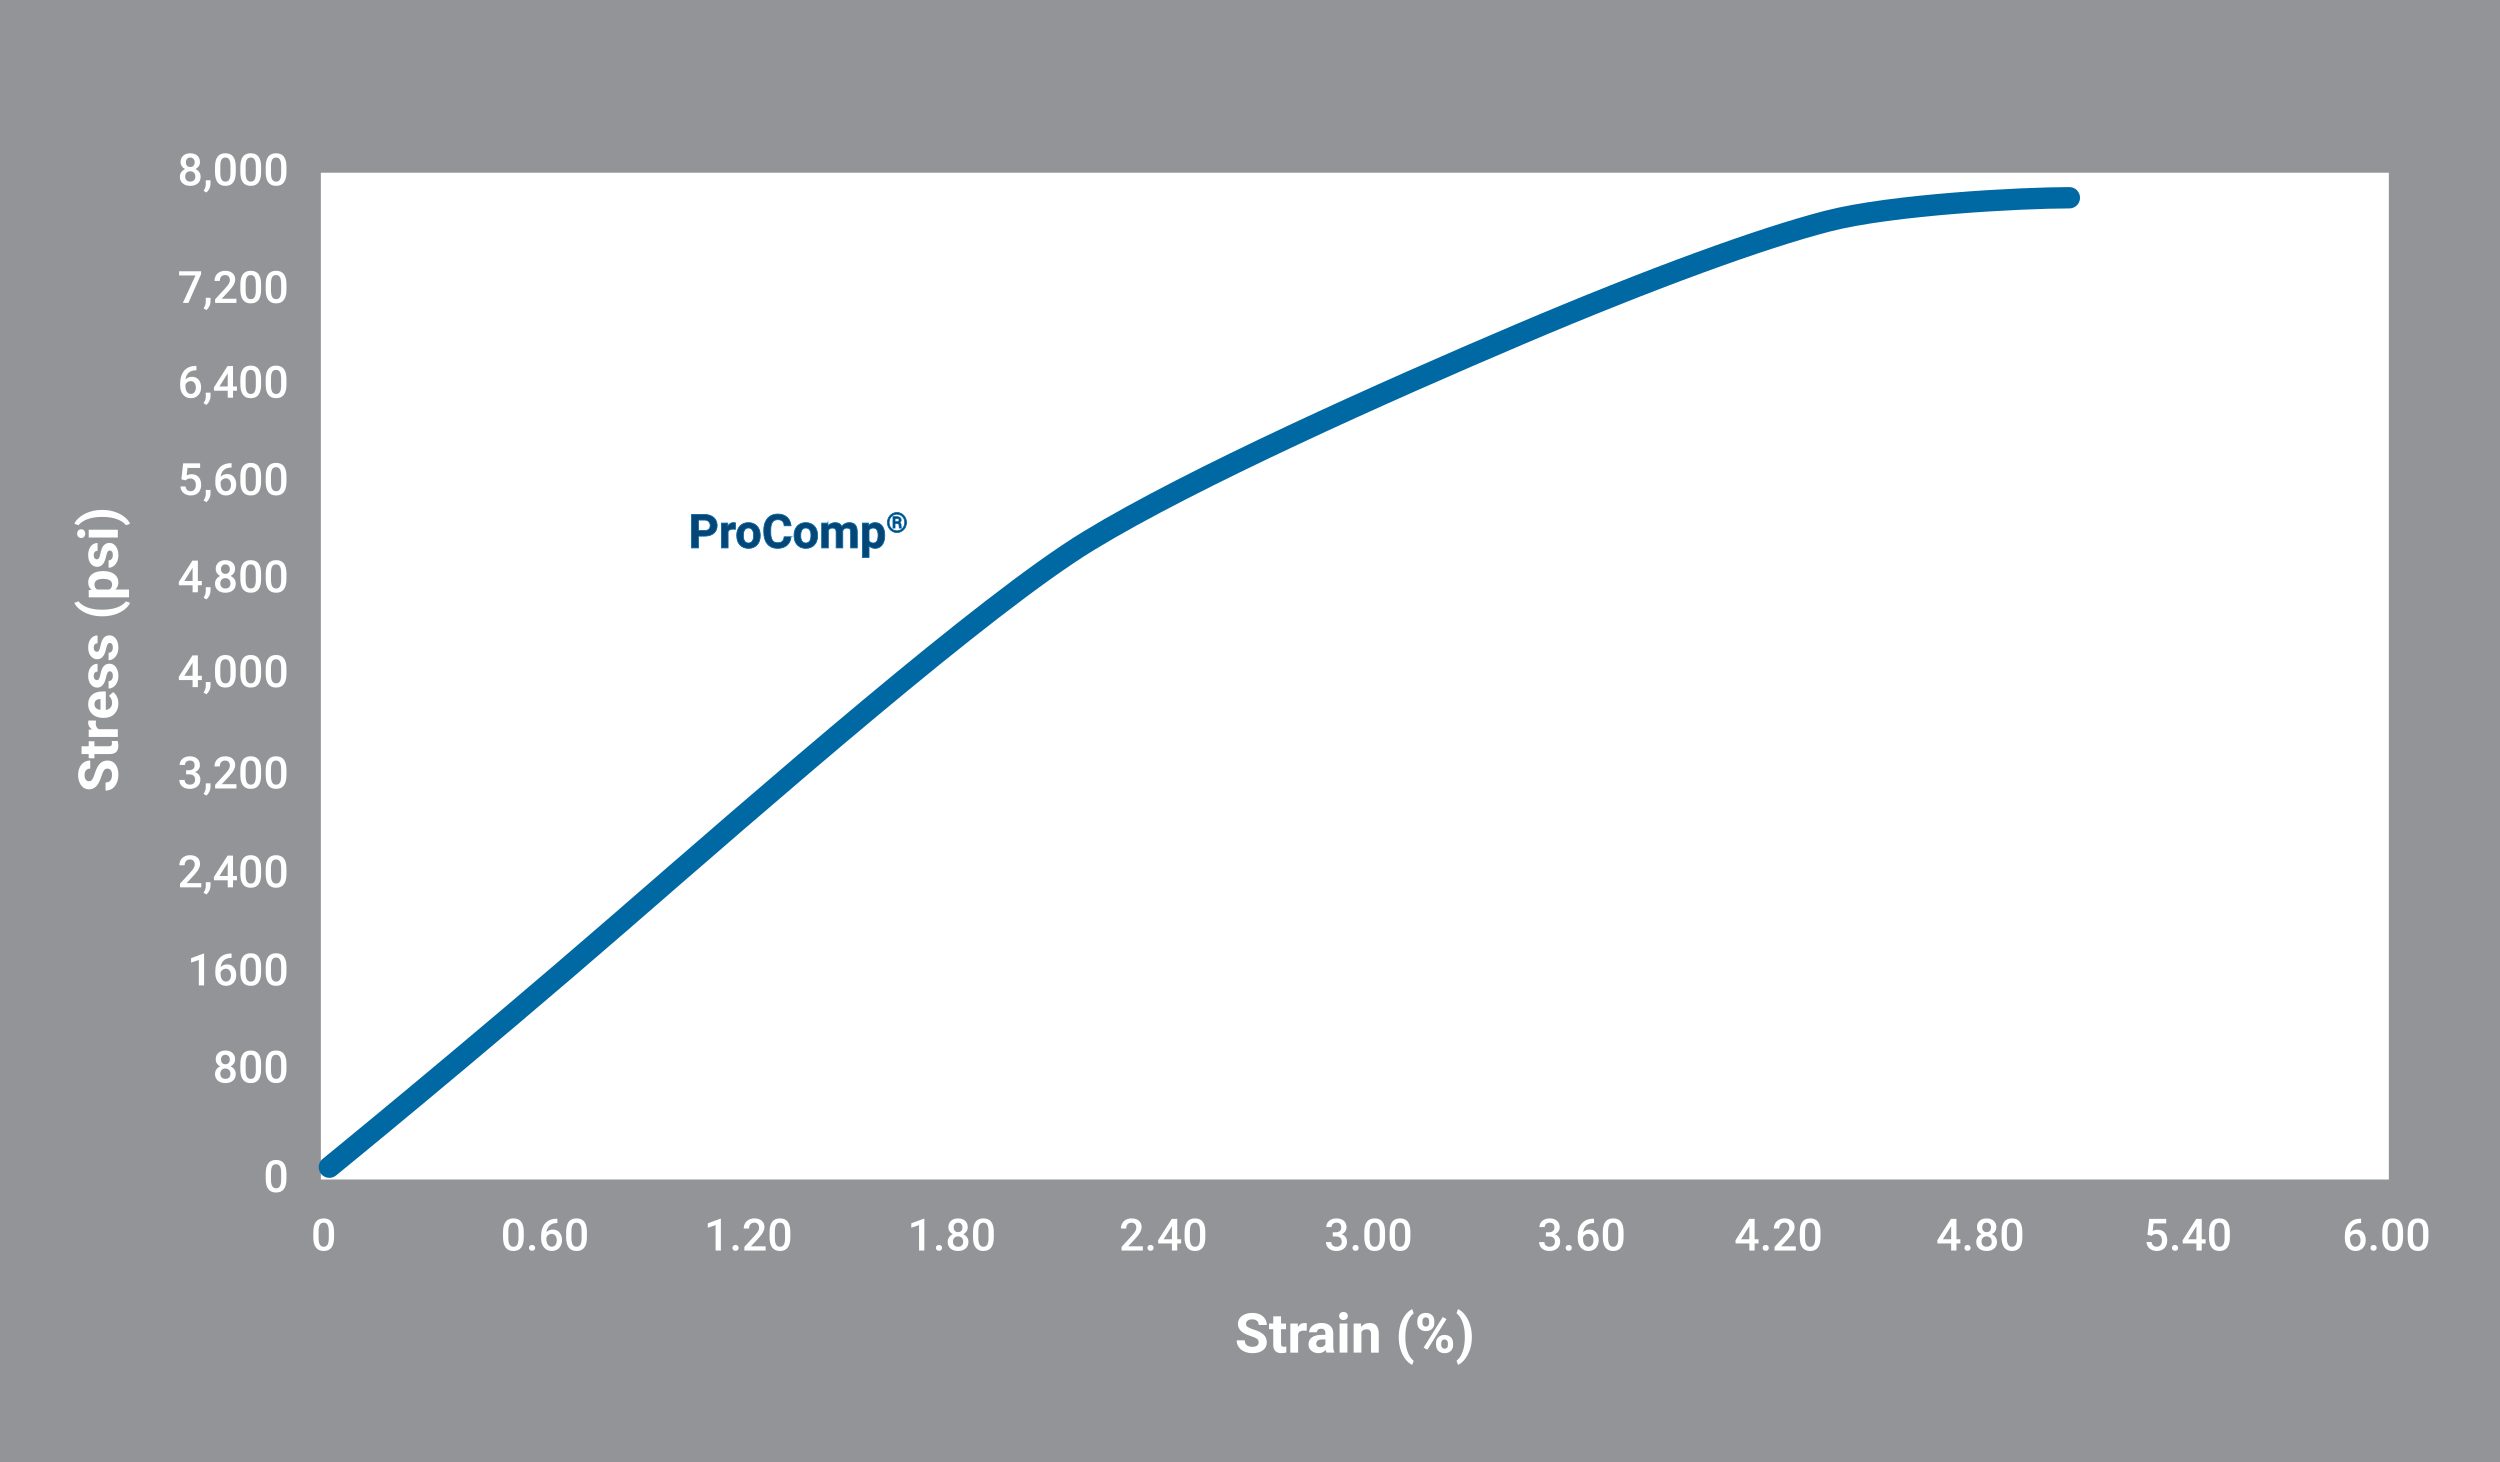 <?xml version="1.0" encoding="UTF-8"?><svg xmlns="http://www.w3.org/2000/svg" viewBox="0 0 3084.42 1804"><defs><style>.cls-1{fill:none;fill-rule:evenodd;stroke-linecap:round;stroke-width:26.35px;}.cls-1,.cls-2{stroke:#0069a4;stroke-miterlimit:10;}.cls-2{fill:#064676;}.cls-3{fill:#929497;}.cls-3,.cls-4{stroke-width:0px;}.cls-4{fill:#fff;}</style></defs><g id="Base"><rect class="cls-3" width="3084.42" height="1804"/><rect class="cls-4" x="395.88" y="213.11" width="2551.41" height="1242.12"/></g><g id="numbers"><path class="cls-4" d="M412.16,1526.42c0,5.62-1.05,9.86-3.16,12.72-2.1,2.86-5.3,4.28-9.6,4.28s-7.41-1.39-9.55-4.18-3.24-6.91-3.29-12.37v-6.77c0-5.62,1.05-9.84,3.16-12.65,2.1-2.81,5.31-4.22,9.63-4.22s7.47,1.37,9.57,4.11c2.1,2.74,3.18,6.84,3.24,12.3v6.77ZM405.63,1519.11c0-3.67-.5-6.36-1.5-8.07-1-1.71-2.6-2.56-4.78-2.56s-3.7.81-4.7,2.43c-1,1.62-1.53,4.15-1.58,7.59v8.86c0,3.65.51,6.37,1.53,8.16,1.02,1.79,2.62,2.69,4.81,2.69s3.64-.83,4.65-2.48,1.53-4.25,1.58-7.77v-8.83Z"/><path class="cls-4" d="M646.22,1526.42c0,5.62-1.05,9.86-3.16,12.72-2.1,2.86-5.3,4.28-9.6,4.28s-7.41-1.39-9.55-4.18-3.24-6.91-3.29-12.37v-6.77c0-5.62,1.05-9.84,3.16-12.65,2.1-2.81,5.31-4.22,9.63-4.22s7.47,1.37,9.57,4.11c2.1,2.74,3.18,6.84,3.24,12.3v6.77ZM639.69,1519.11c0-3.67-.5-6.36-1.5-8.07-1-1.71-2.6-2.56-4.78-2.56s-3.7.81-4.7,2.43c-1,1.62-1.53,4.15-1.58,7.59v8.86c0,3.65.51,6.37,1.53,8.16,1.02,1.79,2.62,2.69,4.81,2.69s3.64-.83,4.65-2.48,1.53-4.25,1.58-7.77v-8.83Z"/><path class="cls-4" d="M656.47,1536c1.22,0,2.16.34,2.82,1.03.66.69.99,1.55.99,2.59s-.33,1.87-.99,2.54c-.66.67-1.6,1.01-2.82,1.01s-2.09-.33-2.77-.99c-.68-.66-1.02-1.51-1.02-2.55s.33-1.9.99-2.59,1.59-1.03,2.79-1.03Z"/><path class="cls-4" d="M687.65,1503.59v5.4h-.81c-3.65.05-6.57,1.06-8.75,3.01-2.18,1.95-3.48,4.72-3.89,8.3,2.09-2.2,4.77-3.3,8.03-3.3,3.46,0,6.18,1.22,8.18,3.65s2.99,5.58,2.99,9.43-1.17,7.19-3.5,9.65c-2.34,2.46-5.4,3.69-9.2,3.69s-7.07-1.44-9.49-4.32c-2.43-2.88-3.64-6.66-3.64-11.33v-2.23c0-6.86,1.67-12.23,5.01-16.11s8.14-5.83,14.41-5.83h.67ZM680.64,1522.25c-1.43,0-2.74.4-3.93,1.21-1.19.81-2.06,1.88-2.62,3.22v1.99c0,2.9.61,5.21,1.83,6.92s2.79,2.56,4.73,2.56,3.46-.73,4.59-2.17c1.13-1.45,1.69-3.36,1.69-5.72s-.57-4.29-1.72-5.77-2.67-2.23-4.57-2.23Z"/><path class="cls-4" d="M724.1,1526.42c0,5.62-1.05,9.86-3.16,12.72-2.1,2.86-5.3,4.28-9.6,4.28s-7.41-1.39-9.55-4.18-3.24-6.91-3.29-12.37v-6.77c0-5.62,1.05-9.84,3.16-12.65,2.1-2.81,5.31-4.22,9.63-4.22s7.47,1.37,9.57,4.11c2.1,2.74,3.18,6.84,3.24,12.3v6.77ZM717.57,1519.11c0-3.67-.5-6.36-1.5-8.07-1-1.71-2.6-2.56-4.78-2.56s-3.7.81-4.7,2.43c-1,1.62-1.53,4.15-1.58,7.59v8.86c0,3.65.51,6.37,1.53,8.16,1.02,1.79,2.62,2.69,4.81,2.69s3.64-.83,4.65-2.48,1.53-4.25,1.58-7.77v-8.83Z"/><path class="cls-4" d="M1644.28,1520.35h3.97c2-.02,3.59-.54,4.77-1.56,1.17-1.02,1.76-2.5,1.76-4.43s-.49-3.31-1.46-4.34c-.98-1.03-2.47-1.54-4.47-1.54-1.75,0-3.2.51-4.32,1.52-1.13,1.01-1.69,2.33-1.69,3.96h-6.53c0-2.01.53-3.83,1.6-5.48,1.06-1.65,2.55-2.93,4.46-3.85,1.91-.92,4.04-1.38,6.41-1.38,3.9,0,6.97.98,9.2,2.94,2.23,1.96,3.34,4.69,3.34,8.18,0,1.75-.56,3.41-1.68,4.96s-2.56,2.72-4.34,3.5c2.15.73,3.78,1.89,4.9,3.46,1.12,1.58,1.68,3.46,1.68,5.64,0,3.51-1.21,6.3-3.61,8.38-2.41,2.08-5.57,3.12-9.49,3.12s-6.84-1-9.24-3.01c-2.4-2-3.6-4.67-3.6-8h6.53c0,1.72.58,3.12,1.73,4.19,1.15,1.07,2.71,1.61,4.66,1.61s3.62-.54,4.78-1.61,1.75-2.63,1.75-4.67-.61-3.64-1.83-4.75c-1.22-1.11-3.03-1.67-5.42-1.67h-3.84v-5.16Z"/><path class="cls-4" d="M1672.47,1536c1.22,0,2.16.34,2.82,1.03.66.69.99,1.55.99,2.59s-.33,1.87-.99,2.54c-.66.67-1.6,1.01-2.82,1.01s-2.09-.33-2.77-.99c-.68-.66-1.02-1.51-1.02-2.55s.33-1.9.99-2.59,1.59-1.03,2.79-1.03Z"/><path class="cls-4" d="M1708.84,1526.42c0,5.62-1.05,9.86-3.16,12.72-2.1,2.86-5.3,4.28-9.6,4.28s-7.41-1.39-9.55-4.18-3.24-6.91-3.29-12.37v-6.77c0-5.62,1.05-9.84,3.16-12.65,2.1-2.81,5.31-4.22,9.63-4.22s7.47,1.37,9.57,4.11c2.1,2.74,3.18,6.84,3.24,12.3v6.77ZM1702.31,1519.11c0-3.67-.5-6.36-1.5-8.07-1-1.71-2.6-2.56-4.78-2.56s-3.7.81-4.7,2.43c-1,1.62-1.53,4.15-1.58,7.59v8.86c0,3.65.51,6.37,1.53,8.16,1.02,1.79,2.62,2.69,4.81,2.69s3.64-.83,4.65-2.48,1.53-4.25,1.58-7.77v-8.83Z"/><path class="cls-4" d="M1740.1,1526.42c0,5.62-1.05,9.86-3.16,12.72-2.1,2.86-5.3,4.28-9.6,4.28s-7.41-1.39-9.55-4.18-3.24-6.91-3.29-12.37v-6.77c0-5.62,1.05-9.84,3.16-12.65,2.1-2.81,5.31-4.22,9.63-4.22s7.47,1.37,9.57,4.11c2.1,2.74,3.18,6.84,3.24,12.3v6.77ZM1733.57,1519.11c0-3.67-.5-6.36-1.5-8.07-1-1.71-2.6-2.56-4.78-2.56s-3.7.81-4.7,2.43c-1,1.62-1.53,4.15-1.58,7.59v8.86c0,3.65.51,6.37,1.53,8.16,1.02,1.79,2.62,2.69,4.81,2.69s3.64-.83,4.65-2.48,1.53-4.25,1.58-7.77v-8.83Z"/><path class="cls-4" d="M889.4,1542.88h-6.5v-31.41l-9.59,3.27v-5.48l15.25-5.61h.83v39.24Z"/><path class="cls-4" d="M907.47,1536c1.22,0,2.16.34,2.82,1.03.66.69.99,1.55.99,2.59s-.33,1.87-.99,2.54c-.66.67-1.6,1.01-2.82,1.01s-2.09-.33-2.77-.99c-.68-.66-1.02-1.51-1.02-2.55s.33-1.9.99-2.59,1.59-1.03,2.79-1.03Z"/><path class="cls-4" d="M944.64,1542.88h-26.29v-4.49l13.02-14.21c1.88-2.09,3.22-3.84,4.01-5.25s1.2-2.82,1.2-4.23c0-1.86-.52-3.37-1.57-4.51-1.05-1.15-2.46-1.72-4.23-1.72-2.11,0-3.75.64-4.91,1.93-1.16,1.29-1.75,3.05-1.75,5.29h-6.53c0-2.38.54-4.53,1.62-6.43,1.08-1.91,2.63-3.39,4.65-4.44,2.01-1.06,4.34-1.58,6.97-1.58,3.8,0,6.79.95,8.98,2.86,2.19,1.91,3.29,4.54,3.29,7.91,0,1.95-.55,4-1.65,6.14-1.1,2.14-2.9,4.57-5.41,7.29l-9.56,10.23h18.15v5.21Z"/><path class="cls-4" d="M975.1,1526.42c0,5.62-1.05,9.86-3.16,12.72-2.1,2.86-5.3,4.28-9.6,4.28s-7.41-1.39-9.55-4.18-3.24-6.91-3.29-12.37v-6.77c0-5.62,1.05-9.84,3.16-12.65,2.1-2.81,5.31-4.22,9.63-4.22s7.47,1.37,9.57,4.11c2.1,2.74,3.18,6.84,3.24,12.3v6.77ZM968.57,1519.11c0-3.67-.5-6.36-1.5-8.07-1-1.71-2.6-2.56-4.78-2.56s-3.7.81-4.7,2.43c-1,1.62-1.53,4.15-1.58,7.59v8.86c0,3.65.51,6.37,1.53,8.16,1.02,1.79,2.62,2.69,4.81,2.69s3.64-.83,4.65-2.48,1.53-4.25,1.58-7.77v-8.83Z"/><path class="cls-4" d="M2164.8,1528.94h4.86v5.24h-4.86v8.7h-6.53v-8.7h-16.89l-.19-3.97,16.87-26.43h6.74v25.16ZM2148.05,1528.94h10.23v-16.33l-.48.86-9.75,15.47Z"/><path class="cls-4" d="M2178.47,1536c1.22,0,2.16.34,2.82,1.03.66.69.99,1.55.99,2.59s-.33,1.87-.99,2.54c-.66.67-1.6,1.01-2.82,1.01s-2.09-.33-2.77-.99c-.68-.66-1.02-1.51-1.02-2.55s.33-1.9.99-2.59,1.59-1.03,2.79-1.03Z"/><path class="cls-4" d="M2215.64,1542.88h-26.29v-4.49l13.02-14.21c1.88-2.09,3.22-3.84,4.01-5.25s1.2-2.82,1.2-4.23c0-1.86-.52-3.37-1.57-4.51-1.05-1.15-2.46-1.72-4.23-1.72-2.11,0-3.75.64-4.91,1.93-1.16,1.29-1.75,3.05-1.75,5.29h-6.53c0-2.38.54-4.53,1.62-6.43,1.08-1.91,2.63-3.39,4.65-4.44,2.01-1.06,4.34-1.58,6.97-1.58,3.8,0,6.79.95,8.98,2.86,2.19,1.91,3.29,4.54,3.29,7.91,0,1.95-.55,4-1.65,6.14-1.1,2.14-2.9,4.57-5.41,7.29l-9.56,10.23h18.15v5.21Z"/><path class="cls-4" d="M2246.1,1526.42c0,5.62-1.05,9.86-3.16,12.72-2.1,2.86-5.3,4.28-9.6,4.28s-7.41-1.39-9.55-4.18-3.24-6.91-3.29-12.37v-6.77c0-5.62,1.05-9.84,3.16-12.65,2.1-2.81,5.31-4.22,9.63-4.22s7.47,1.37,9.57,4.11c2.1,2.74,3.18,6.84,3.24,12.3v6.77ZM2239.57,1519.11c0-3.67-.5-6.36-1.5-8.07-1-1.71-2.6-2.56-4.78-2.56s-3.7.81-4.7,2.43c-1,1.62-1.53,4.15-1.58,7.59v8.86c0,3.65.51,6.37,1.53,8.16,1.02,1.79,2.62,2.69,4.81,2.69s3.64-.83,4.65-2.48,1.53-4.25,1.58-7.77v-8.83Z"/><path class="cls-4" d="M2649.48,1523.49l2.12-19.71h21v5.64h-15.58l-1.07,9.35c1.81-1.04,3.85-1.56,6.12-1.56,3.72,0,6.62,1.19,8.69,3.57,2.07,2.38,3.1,5.59,3.1,9.62s-1.15,7.14-3.44,9.49-5.43,3.53-9.43,3.53c-3.58,0-6.55-1.02-8.9-3.05-2.35-2.03-3.63-4.71-3.83-8.04h6.31c.25,1.9.93,3.35,2.04,4.36s2.56,1.52,4.35,1.52c2,0,3.57-.72,4.69-2.15,1.12-1.43,1.68-3.38,1.68-5.85s-.62-4.27-1.85-5.65c-1.24-1.39-2.94-2.08-5.1-2.08-1.18,0-2.18.16-3.01.47-.82.31-1.72.93-2.69,1.84l-5.21-1.29Z"/><path class="cls-4" d="M2683.47,1536c1.22,0,2.16.34,2.82,1.03.66.69.99,1.55.99,2.59s-.33,1.87-.99,2.54c-.66.67-1.6,1.01-2.82,1.01s-2.09-.33-2.77-.99c-.68-.66-1.02-1.51-1.02-2.55s.33-1.9.99-2.59,1.59-1.03,2.79-1.03Z"/><path class="cls-4" d="M2716.43,1528.94h4.86v5.24h-4.86v8.7h-6.53v-8.7h-16.89l-.19-3.97,16.87-26.43h6.74v25.16ZM2699.67,1528.94h10.23v-16.33l-.48.86-9.75,15.47Z"/><path class="cls-4" d="M2751.1,1526.42c0,5.62-1.05,9.86-3.16,12.72-2.1,2.86-5.3,4.28-9.6,4.28s-7.41-1.39-9.55-4.18-3.24-6.91-3.29-12.37v-6.77c0-5.62,1.05-9.84,3.16-12.65,2.1-2.81,5.31-4.22,9.63-4.22s7.47,1.37,9.57,4.11c2.1,2.74,3.18,6.84,3.24,12.3v6.77ZM2744.57,1519.11c0-3.67-.5-6.36-1.5-8.07-1-1.71-2.6-2.56-4.78-2.56s-3.7.81-4.7,2.43c-1,1.62-1.53,4.15-1.58,7.59v8.86c0,3.65.51,6.37,1.53,8.16,1.02,1.79,2.62,2.69,4.81,2.69s3.64-.83,4.65-2.48,1.53-4.25,1.58-7.77v-8.83Z"/><path class="cls-4" d="M2913.03,1503.59v5.4h-.81c-3.65.05-6.57,1.06-8.75,3.01-2.18,1.95-3.48,4.72-3.89,8.3,2.09-2.2,4.77-3.3,8.03-3.3,3.46,0,6.18,1.22,8.18,3.65s2.99,5.58,2.99,9.43-1.17,7.19-3.5,9.65c-2.34,2.46-5.4,3.69-9.2,3.69s-7.07-1.44-9.49-4.32c-2.43-2.88-3.64-6.66-3.64-11.33v-2.23c0-6.86,1.67-12.23,5.01-16.11s8.14-5.83,14.41-5.83h.67ZM2906.02,1522.25c-1.43,0-2.74.4-3.93,1.21-1.19.81-2.06,1.88-2.62,3.22v1.99c0,2.9.61,5.21,1.83,6.92s2.79,2.56,4.73,2.56,3.46-.73,4.59-2.17c1.13-1.45,1.69-3.36,1.69-5.72s-.57-4.29-1.72-5.77-2.67-2.23-4.57-2.23Z"/><path class="cls-4" d="M2928.47,1536c1.22,0,2.16.34,2.82,1.03.66.69.99,1.55.99,2.59s-.33,1.87-.99,2.54c-.66.67-1.6,1.01-2.82,1.01s-2.09-.33-2.77-.99c-.68-.66-1.02-1.51-1.02-2.55s.33-1.9.99-2.59,1.59-1.03,2.79-1.03Z"/><path class="cls-4" d="M2964.84,1526.42c0,5.62-1.05,9.86-3.16,12.72-2.1,2.86-5.3,4.28-9.6,4.28s-7.41-1.39-9.55-4.18-3.24-6.91-3.29-12.37v-6.77c0-5.62,1.05-9.84,3.16-12.65,2.1-2.81,5.31-4.22,9.63-4.22s7.47,1.37,9.57,4.11c2.1,2.74,3.18,6.84,3.24,12.3v6.77ZM2958.31,1519.11c0-3.67-.5-6.36-1.5-8.07-1-1.71-2.6-2.56-4.78-2.56s-3.7.81-4.7,2.43c-1,1.62-1.53,4.15-1.58,7.59v8.86c0,3.65.51,6.37,1.53,8.16,1.02,1.79,2.62,2.69,4.81,2.69s3.64-.83,4.65-2.48,1.53-4.25,1.58-7.77v-8.83Z"/><path class="cls-4" d="M2996.1,1526.42c0,5.62-1.05,9.86-3.16,12.72-2.1,2.86-5.3,4.28-9.6,4.28s-7.41-1.39-9.55-4.18-3.24-6.91-3.29-12.37v-6.77c0-5.62,1.05-9.84,3.16-12.65,2.1-2.81,5.31-4.22,9.63-4.22s7.47,1.37,9.57,4.11c2.1,2.74,3.18,6.84,3.24,12.3v6.77ZM2989.57,1519.11c0-3.67-.5-6.36-1.5-8.07-1-1.71-2.6-2.56-4.78-2.56s-3.7.81-4.7,2.43c-1,1.62-1.53,4.15-1.58,7.59v8.86c0,3.65.51,6.37,1.53,8.16,1.02,1.79,2.62,2.69,4.81,2.69s3.64-.83,4.65-2.48,1.53-4.25,1.58-7.77v-8.83Z"/><path class="cls-4" d="M248.08,338.28l-15.63,35.48h-6.85l15.6-33.86h-20.22v-5.24h27.1v3.63Z"/><path class="cls-4" d="M254.66,382.56l-3.52-2.09c1.04-1.63,1.75-3.05,2.13-4.26.38-1.21.59-2.44.6-3.69v-5.08h5.88l-.03,4.7c-.02,1.9-.5,3.8-1.44,5.71-.94,1.91-2.15,3.48-3.64,4.71Z"/><path class="cls-4" d="M291.7,373.75h-26.29v-4.48l13.02-14.21c1.88-2.09,3.22-3.84,4.01-5.25.8-1.41,1.2-2.82,1.2-4.23,0-1.86-.52-3.37-1.57-4.51-1.05-1.15-2.46-1.72-4.23-1.72-2.11,0-3.75.64-4.91,1.93-1.16,1.29-1.75,3.05-1.75,5.29h-6.53c0-2.38.54-4.53,1.62-6.43,1.08-1.91,2.63-3.39,4.65-4.44,2.01-1.06,4.34-1.58,6.97-1.58,3.8,0,6.79.95,8.98,2.86,2.19,1.91,3.29,4.54,3.29,7.91,0,1.95-.55,4-1.65,6.14-1.1,2.14-2.9,4.57-5.41,7.29l-9.56,10.23h18.15v5.21Z"/><path class="cls-4" d="M322.15,357.29c0,5.62-1.05,9.86-3.16,12.72-2.1,2.86-5.3,4.28-9.6,4.28s-7.41-1.39-9.55-4.18c-2.14-2.78-3.24-6.91-3.29-12.37v-6.77c0-5.62,1.05-9.84,3.16-12.65,2.1-2.81,5.31-4.22,9.63-4.22s7.47,1.37,9.57,4.11,3.18,6.84,3.24,12.3v6.77ZM315.62,349.99c0-3.67-.5-6.36-1.5-8.07-1-1.71-2.6-2.56-4.78-2.56s-3.7.81-4.7,2.43c-1,1.62-1.53,4.15-1.58,7.59v8.86c0,3.65.51,6.37,1.53,8.16,1.02,1.79,2.62,2.69,4.81,2.69s3.64-.83,4.65-2.48c1-1.66,1.53-4.25,1.58-7.77v-8.84Z"/><path class="cls-4" d="M353.41,357.29c0,5.62-1.05,9.86-3.16,12.72-2.1,2.86-5.3,4.28-9.6,4.28s-7.41-1.39-9.55-4.18c-2.14-2.78-3.24-6.91-3.29-12.37v-6.77c0-5.62,1.05-9.84,3.16-12.65,2.1-2.81,5.31-4.22,9.63-4.22s7.47,1.37,9.57,4.11,3.18,6.84,3.24,12.3v6.77ZM346.88,349.99c0-3.67-.5-6.36-1.5-8.07-1-1.71-2.6-2.56-4.78-2.56s-3.7.81-4.7,2.43c-1,1.62-1.53,4.15-1.58,7.59v8.86c0,3.65.51,6.37,1.53,8.16,1.02,1.79,2.62,2.69,4.81,2.69s3.64-.83,4.65-2.48c1-1.66,1.53-4.25,1.58-7.77v-8.84Z"/><path class="cls-4" d="M223.81,591.36l2.12-19.71h21v5.64h-15.58l-1.07,9.35c1.81-1.04,3.85-1.56,6.12-1.56,3.72,0,6.62,1.19,8.69,3.57,2.07,2.38,3.1,5.59,3.1,9.61s-1.15,7.14-3.44,9.49c-2.29,2.35-5.43,3.53-9.43,3.53-3.58,0-6.55-1.02-8.9-3.05-2.35-2.03-3.63-4.71-3.83-8.04h6.31c.25,1.9.93,3.35,2.04,4.36,1.11,1.01,2.56,1.52,4.35,1.52,2,0,3.57-.72,4.69-2.15,1.12-1.43,1.68-3.38,1.68-5.85s-.62-4.27-1.85-5.65c-1.24-1.39-2.94-2.08-5.1-2.08-1.18,0-2.18.16-3.01.47-.82.31-1.72.93-2.69,1.84l-5.21-1.29Z"/><path class="cls-4" d="M254.66,619.56l-3.52-2.09c1.04-1.63,1.75-3.05,2.13-4.26.38-1.21.59-2.44.6-3.69v-5.08h5.88l-.03,4.7c-.02,1.9-.5,3.8-1.44,5.71-.94,1.91-2.15,3.48-3.64,4.71Z"/><path class="cls-4" d="M285.71,571.46v5.4h-.81c-3.65.05-6.57,1.06-8.75,3.01-2.18,1.95-3.48,4.72-3.89,8.3,2.09-2.2,4.77-3.3,8.03-3.3,3.46,0,6.18,1.22,8.18,3.65,2,2.44,2.99,5.58,2.99,9.43s-1.17,7.19-3.5,9.65c-2.34,2.46-5.4,3.69-9.2,3.69s-7.07-1.44-9.49-4.32c-2.43-2.88-3.64-6.66-3.64-11.33v-2.23c0-6.86,1.67-12.23,5.01-16.11,3.34-3.88,8.14-5.83,14.41-5.83h.67ZM278.7,590.13c-1.43,0-2.74.4-3.93,1.21s-2.06,1.88-2.62,3.22v1.99c0,2.9.61,5.21,1.83,6.92,1.22,1.71,2.79,2.56,4.73,2.56s3.46-.73,4.59-2.18c1.13-1.45,1.69-3.36,1.69-5.72s-.57-4.29-1.72-5.77c-1.15-1.49-2.67-2.23-4.57-2.23Z"/><path class="cls-4" d="M322.15,594.29c0,5.62-1.05,9.86-3.16,12.72-2.1,2.86-5.3,4.28-9.6,4.28s-7.41-1.39-9.55-4.18c-2.14-2.78-3.24-6.91-3.29-12.37v-6.77c0-5.62,1.05-9.84,3.16-12.65,2.1-2.81,5.31-4.22,9.63-4.22s7.47,1.37,9.57,4.11,3.18,6.84,3.24,12.3v6.77ZM315.62,586.98c0-3.67-.5-6.36-1.5-8.07-1-1.71-2.6-2.56-4.78-2.56s-3.7.81-4.7,2.43c-1,1.62-1.53,4.15-1.58,7.59v8.86c0,3.65.51,6.37,1.53,8.16,1.02,1.79,2.62,2.69,4.81,2.69s3.64-.83,4.65-2.48c1-1.66,1.53-4.25,1.58-7.77v-8.84Z"/><path class="cls-4" d="M353.41,594.29c0,5.62-1.05,9.86-3.16,12.72-2.1,2.86-5.3,4.28-9.6,4.28s-7.41-1.39-9.55-4.18c-2.14-2.78-3.24-6.91-3.29-12.37v-6.77c0-5.62,1.05-9.84,3.16-12.65,2.1-2.81,5.31-4.22,9.63-4.22s7.47,1.37,9.57,4.11,3.18,6.84,3.24,12.3v6.77ZM346.88,586.98c0-3.67-.5-6.36-1.5-8.07-1-1.71-2.6-2.56-4.78-2.56s-3.7.81-4.7,2.43c-1,1.62-1.53,4.15-1.58,7.59v8.86c0,3.65.51,6.37,1.53,8.16,1.02,1.79,2.62,2.69,4.81,2.69s3.64-.83,4.65-2.48c1-1.66,1.53-4.25,1.58-7.77v-8.84Z"/><path class="cls-4" d="M244.14,716.81h4.86v5.24h-4.86v8.7h-6.53v-8.7h-16.89l-.19-3.97,16.87-26.43h6.74v25.16ZM227.38,716.81h10.23v-16.33l-.48.86-9.75,15.47Z"/><path class="cls-4" d="M254.66,739.56l-3.52-2.09c1.04-1.63,1.75-3.05,2.13-4.26.38-1.21.59-2.44.6-3.69v-5.08h5.88l-.03,4.7c-.02,1.9-.5,3.8-1.44,5.71-.94,1.91-2.15,3.48-3.64,4.71Z"/><path class="cls-4" d="M290.03,701.96c0,1.92-.49,3.62-1.48,5.12-.98,1.49-2.33,2.67-4.03,3.53,2.04.95,3.61,2.25,4.71,3.89,1.1,1.65,1.65,3.51,1.65,5.59,0,3.44-1.16,6.16-3.49,8.18-2.33,2.01-5.42,3.02-9.29,3.02s-7-1.01-9.33-3.03c-2.34-2.02-3.5-4.74-3.5-8.16,0-2.09.55-3.97,1.67-5.64s2.67-2.94,4.67-3.84c-1.68-.86-3.01-2.04-3.99-3.53-.98-1.5-1.46-3.2-1.46-5.12,0-3.33,1.07-5.97,3.22-7.92,2.15-1.95,5.05-2.93,8.7-2.93s6.58.98,8.73,2.93c2.15,1.95,3.22,4.59,3.22,7.92ZM284.36,719.77c0-1.93-.58-3.5-1.73-4.69-1.16-1.19-2.68-1.79-4.58-1.79s-3.42.59-4.55,1.77c-1.14,1.18-1.71,2.75-1.71,4.7s.56,3.45,1.68,4.59c1.12,1.15,2.66,1.72,4.63,1.72s3.5-.55,4.61-1.67c1.1-1.11,1.65-2.66,1.65-4.65ZM283.53,702.2c0-1.7-.49-3.1-1.48-4.2-.99-1.1-2.31-1.65-3.97-1.65s-2.98.52-3.95,1.57c-.97,1.05-1.45,2.48-1.45,4.28s.49,3.21,1.46,4.27c.98,1.06,2.3,1.58,3.96,1.58s2.99-.53,3.96-1.58c.98-1.06,1.46-2.48,1.46-4.27Z"/><path class="cls-4" d="M322.15,714.29c0,5.62-1.05,9.86-3.16,12.72-2.1,2.86-5.3,4.28-9.6,4.28s-7.41-1.39-9.55-4.18c-2.14-2.78-3.24-6.91-3.29-12.37v-6.77c0-5.62,1.05-9.84,3.16-12.65,2.1-2.81,5.31-4.22,9.63-4.22s7.47,1.37,9.57,4.11,3.18,6.84,3.24,12.3v6.77ZM315.62,706.98c0-3.67-.5-6.36-1.5-8.07-1-1.71-2.6-2.56-4.78-2.56s-3.7.81-4.7,2.43c-1,1.62-1.53,4.15-1.58,7.59v8.86c0,3.65.51,6.37,1.53,8.16,1.02,1.79,2.62,2.69,4.81,2.69s3.64-.83,4.65-2.48c1-1.66,1.53-4.25,1.58-7.77v-8.84Z"/><path class="cls-4" d="M353.41,714.29c0,5.62-1.05,9.86-3.16,12.72-2.1,2.86-5.3,4.28-9.6,4.28s-7.41-1.39-9.55-4.18c-2.14-2.78-3.24-6.91-3.29-12.37v-6.77c0-5.62,1.05-9.84,3.16-12.65,2.1-2.81,5.31-4.22,9.63-4.22s7.47,1.37,9.57,4.11,3.18,6.84,3.24,12.3v6.77ZM346.88,706.98c0-3.67-.5-6.36-1.5-8.07-1-1.71-2.6-2.56-4.78-2.56s-3.7.81-4.7,2.43c-1,1.62-1.53,4.15-1.58,7.59v8.86c0,3.65.51,6.37,1.53,8.16,1.02,1.79,2.62,2.69,4.81,2.69s3.64-.83,4.65-2.48c1-1.66,1.53-4.25,1.58-7.77v-8.84Z"/><path class="cls-4" d="M244.14,833.81h4.86v5.24h-4.86v8.7h-6.53v-8.7h-16.89l-.19-3.97,16.87-26.43h6.74v25.16ZM227.38,833.81h10.23v-16.33l-.48.86-9.75,15.47Z"/><path class="cls-4" d="M254.66,856.56l-3.52-2.09c1.04-1.63,1.75-3.05,2.13-4.26.38-1.21.59-2.44.6-3.69v-5.08h5.88l-.03,4.7c-.02,1.9-.5,3.8-1.44,5.71-.94,1.91-2.15,3.48-3.64,4.71Z"/><path class="cls-4" d="M290.89,831.29c0,5.62-1.05,9.86-3.16,12.72-2.1,2.86-5.3,4.28-9.6,4.28s-7.41-1.39-9.55-4.18-3.24-6.91-3.29-12.37v-6.77c0-5.62,1.05-9.84,3.16-12.65,2.1-2.81,5.31-4.22,9.63-4.22s7.47,1.37,9.57,4.11,3.18,6.84,3.24,12.3v6.77ZM284.36,823.99c0-3.67-.5-6.36-1.5-8.07-1-1.71-2.6-2.56-4.78-2.56s-3.7.81-4.7,2.43c-1,1.62-1.53,4.15-1.58,7.59v8.86c0,3.65.51,6.37,1.53,8.16,1.02,1.79,2.62,2.69,4.81,2.69s3.64-.83,4.65-2.48c1-1.66,1.53-4.25,1.58-7.77v-8.83Z"/><path class="cls-4" d="M322.15,831.29c0,5.62-1.05,9.86-3.16,12.72-2.1,2.86-5.3,4.28-9.6,4.28s-7.41-1.39-9.55-4.18-3.24-6.91-3.29-12.37v-6.77c0-5.62,1.05-9.84,3.16-12.65,2.1-2.81,5.31-4.22,9.63-4.22s7.47,1.37,9.57,4.11,3.18,6.84,3.24,12.3v6.77ZM315.62,823.99c0-3.67-.5-6.36-1.5-8.07-1-1.71-2.6-2.56-4.78-2.56s-3.7.81-4.7,2.43c-1,1.62-1.53,4.15-1.58,7.59v8.86c0,3.65.51,6.37,1.53,8.16,1.02,1.79,2.62,2.69,4.81,2.69s3.64-.83,4.65-2.48c1-1.66,1.53-4.25,1.58-7.77v-8.83Z"/><path class="cls-4" d="M353.41,831.29c0,5.62-1.05,9.86-3.16,12.72-2.1,2.86-5.3,4.28-9.6,4.28s-7.41-1.39-9.55-4.18-3.24-6.91-3.29-12.37v-6.77c0-5.62,1.05-9.84,3.16-12.65,2.1-2.81,5.31-4.22,9.63-4.22s7.47,1.37,9.57,4.11,3.18,6.84,3.24,12.3v6.77ZM346.88,823.99c0-3.67-.5-6.36-1.5-8.07-1-1.71-2.6-2.56-4.78-2.56s-3.7.81-4.7,2.43c-1,1.62-1.53,4.15-1.58,7.59v8.86c0,3.65.51,6.37,1.53,8.16,1.02,1.79,2.62,2.69,4.81,2.69s3.64-.83,4.65-2.48c1-1.66,1.53-4.25,1.58-7.77v-8.83Z"/><path class="cls-4" d="M248.35,1094.75h-26.29v-4.48l13.02-14.21c1.88-2.09,3.22-3.84,4.01-5.25s1.2-2.82,1.2-4.23c0-1.86-.52-3.37-1.57-4.51-1.05-1.15-2.46-1.72-4.23-1.72-2.11,0-3.75.64-4.91,1.93-1.16,1.29-1.75,3.05-1.75,5.29h-6.53c0-2.38.54-4.53,1.62-6.43,1.08-1.91,2.63-3.39,4.65-4.44,2.01-1.06,4.34-1.58,6.97-1.58,3.8,0,6.79.95,8.98,2.86,2.19,1.91,3.29,4.54,3.29,7.91,0,1.95-.55,4-1.65,6.14-1.1,2.14-2.9,4.57-5.41,7.29l-9.56,10.23h18.15v5.21Z"/><path class="cls-4" d="M254.66,1103.56l-3.52-2.09c1.04-1.63,1.75-3.05,2.13-4.26.38-1.21.59-2.44.6-3.69v-5.08h5.88l-.03,4.7c-.02,1.9-.5,3.8-1.44,5.71-.94,1.91-2.15,3.48-3.64,4.71Z"/><path class="cls-4" d="M287.48,1080.81h4.86v5.24h-4.86v8.7h-6.53v-8.7h-16.89l-.19-3.97,16.87-26.43h6.74v25.16ZM270.72,1080.81h10.23v-16.33l-.48.86-9.75,15.47Z"/><path class="cls-4" d="M322.15,1078.29c0,5.62-1.05,9.86-3.16,12.72-2.1,2.86-5.3,4.28-9.6,4.28s-7.41-1.39-9.55-4.18-3.24-6.91-3.29-12.37v-6.77c0-5.62,1.05-9.84,3.16-12.65,2.1-2.81,5.31-4.22,9.63-4.22s7.47,1.37,9.57,4.11,3.18,6.84,3.24,12.3v6.77ZM315.62,1070.99c0-3.67-.5-6.36-1.5-8.07-1-1.71-2.6-2.56-4.78-2.56s-3.7.81-4.7,2.43c-1,1.62-1.53,4.15-1.58,7.59v8.86c0,3.65.51,6.37,1.53,8.16,1.02,1.79,2.62,2.69,4.81,2.69s3.64-.83,4.65-2.48c1-1.66,1.53-4.25,1.58-7.77v-8.83Z"/><path class="cls-4" d="M353.41,1078.29c0,5.62-1.05,9.86-3.16,12.72-2.1,2.86-5.3,4.28-9.6,4.28s-7.41-1.39-9.55-4.18-3.24-6.91-3.29-12.37v-6.77c0-5.62,1.05-9.84,3.16-12.65,2.1-2.81,5.31-4.22,9.63-4.22s7.47,1.37,9.57,4.11,3.18,6.84,3.24,12.3v6.77ZM346.88,1070.99c0-3.67-.5-6.36-1.5-8.07-1-1.71-2.6-2.56-4.78-2.56s-3.7.81-4.7,2.43c-1,1.62-1.53,4.15-1.58,7.59v8.86c0,3.65.51,6.37,1.53,8.16,1.02,1.79,2.62,2.69,4.81,2.69s3.64-.83,4.65-2.48c1-1.66,1.53-4.25,1.58-7.77v-8.83Z"/><path class="cls-4" d="M251.82,1215.75h-6.5v-31.41l-9.59,3.27v-5.48l15.25-5.61h.83v39.24Z"/><path class="cls-4" d="M285.71,1176.46v5.4h-.81c-3.65.05-6.57,1.06-8.75,3.01-2.18,1.95-3.48,4.72-3.89,8.3,2.09-2.2,4.77-3.3,8.03-3.3,3.46,0,6.18,1.22,8.18,3.65,2,2.44,2.99,5.58,2.99,9.43s-1.17,7.19-3.5,9.65c-2.34,2.46-5.4,3.69-9.2,3.69s-7.07-1.44-9.49-4.32c-2.43-2.88-3.64-6.66-3.64-11.33v-2.23c0-6.86,1.67-12.23,5.01-16.11,3.34-3.88,8.14-5.83,14.41-5.83h.67ZM278.7,1195.13c-1.43,0-2.74.4-3.93,1.21s-2.06,1.88-2.62,3.22v1.99c0,2.9.61,5.21,1.83,6.92s2.79,2.56,4.73,2.56,3.46-.72,4.59-2.17c1.13-1.45,1.69-3.36,1.69-5.72s-.57-4.29-1.72-5.77-2.67-2.23-4.57-2.23Z"/><path class="cls-4" d="M322.15,1199.29c0,5.62-1.05,9.86-3.16,12.72-2.1,2.86-5.3,4.28-9.6,4.28s-7.41-1.39-9.55-4.18-3.24-6.91-3.29-12.37v-6.77c0-5.62,1.05-9.84,3.16-12.65,2.1-2.81,5.31-4.22,9.63-4.22s7.47,1.37,9.57,4.11,3.18,6.84,3.24,12.3v6.77ZM315.62,1191.99c0-3.67-.5-6.36-1.5-8.07-1-1.71-2.6-2.56-4.78-2.56s-3.7.81-4.7,2.43c-1,1.62-1.53,4.15-1.58,7.59v8.86c0,3.65.51,6.37,1.53,8.16,1.02,1.79,2.62,2.69,4.81,2.69s3.64-.83,4.65-2.48c1-1.66,1.53-4.25,1.58-7.77v-8.83Z"/><path class="cls-4" d="M353.41,1199.29c0,5.62-1.05,9.86-3.16,12.72-2.1,2.86-5.3,4.28-9.6,4.28s-7.41-1.39-9.55-4.18-3.24-6.91-3.29-12.37v-6.77c0-5.62,1.05-9.84,3.16-12.65,2.1-2.81,5.31-4.22,9.63-4.22s7.47,1.37,9.57,4.11,3.18,6.84,3.24,12.3v6.77ZM346.88,1191.99c0-3.67-.5-6.36-1.5-8.07-1-1.71-2.6-2.56-4.78-2.56s-3.7.81-4.7,2.43c-1,1.62-1.53,4.15-1.58,7.59v8.86c0,3.65.51,6.37,1.53,8.16,1.02,1.79,2.62,2.69,4.81,2.69s3.64-.83,4.65-2.48c1-1.66,1.53-4.25,1.58-7.77v-8.83Z"/><path class="cls-4" d="M290.03,1306.96c0,1.92-.49,3.62-1.48,5.12-.98,1.5-2.33,2.67-4.03,3.53,2.04.95,3.61,2.25,4.71,3.89,1.1,1.65,1.65,3.51,1.65,5.59,0,3.44-1.16,6.16-3.49,8.18-2.33,2.01-5.42,3.02-9.29,3.02s-7-1.01-9.33-3.04c-2.34-2.02-3.5-4.74-3.5-8.16,0-2.09.55-3.97,1.67-5.64,1.11-1.67,2.67-2.95,4.67-3.84-1.68-.86-3.01-2.04-3.99-3.53s-1.46-3.2-1.46-5.12c0-3.33,1.07-5.97,3.22-7.92s5.05-2.93,8.7-2.93,6.58.98,8.73,2.93,3.22,4.59,3.22,7.92ZM284.36,1324.77c0-1.93-.58-3.5-1.73-4.69-1.16-1.19-2.68-1.79-4.58-1.79s-3.42.59-4.55,1.77c-1.14,1.18-1.71,2.75-1.71,4.7s.56,3.45,1.68,4.59,2.66,1.72,4.63,1.72,3.5-.55,4.61-1.67c1.1-1.11,1.65-2.66,1.65-4.65ZM283.53,1307.21c0-1.7-.49-3.1-1.48-4.2-.99-1.1-2.31-1.65-3.97-1.65s-2.98.52-3.95,1.57c-.97,1.05-1.45,2.48-1.45,4.28s.49,3.21,1.46,4.27c.98,1.06,2.3,1.58,3.96,1.58s2.99-.53,3.96-1.58,1.46-2.48,1.46-4.27Z"/><path class="cls-4" d="M322.15,1319.29c0,5.62-1.05,9.86-3.16,12.72-2.1,2.86-5.3,4.28-9.6,4.28s-7.41-1.39-9.55-4.18c-2.14-2.78-3.24-6.91-3.29-12.37v-6.77c0-5.62,1.05-9.84,3.16-12.65,2.1-2.81,5.31-4.22,9.63-4.22s7.47,1.37,9.57,4.11c2.1,2.74,3.18,6.84,3.24,12.3v6.77ZM315.62,1311.98c0-3.67-.5-6.36-1.5-8.07-1-1.71-2.6-2.57-4.78-2.57s-3.7.81-4.7,2.43-1.53,4.15-1.58,7.59v8.86c0,3.65.51,6.37,1.53,8.16s2.62,2.69,4.81,2.69,3.64-.83,4.65-2.48c1-1.66,1.53-4.25,1.58-7.77v-8.84Z"/><path class="cls-4" d="M353.41,1319.29c0,5.62-1.05,9.86-3.16,12.72-2.1,2.86-5.3,4.28-9.6,4.28s-7.41-1.39-9.55-4.18c-2.14-2.78-3.24-6.91-3.29-12.37v-6.77c0-5.62,1.05-9.84,3.16-12.65,2.1-2.81,5.31-4.22,9.63-4.22s7.47,1.37,9.57,4.11c2.1,2.74,3.18,6.84,3.24,12.3v6.77ZM346.88,1311.98c0-3.67-.5-6.36-1.5-8.07-1-1.71-2.6-2.57-4.78-2.57s-3.7.81-4.7,2.43-1.53,4.15-1.58,7.59v8.86c0,3.65.51,6.37,1.53,8.16s2.62,2.69,4.81,2.69,3.64-.83,4.65-2.48c1-1.66,1.53-4.25,1.58-7.77v-8.84Z"/><path class="cls-4" d="M246.69,199.96c0,1.92-.49,3.62-1.48,5.12-.98,1.49-2.33,2.67-4.03,3.53,2.04.95,3.61,2.25,4.71,3.89,1.1,1.65,1.65,3.51,1.65,5.59,0,3.44-1.16,6.16-3.49,8.18-2.33,2.01-5.42,3.02-9.29,3.02s-7-1.01-9.33-3.03c-2.34-2.02-3.5-4.74-3.5-8.16,0-2.09.55-3.97,1.67-5.64s2.67-2.94,4.67-3.84c-1.68-.86-3.01-2.04-3.99-3.53-.98-1.5-1.46-3.2-1.46-5.12,0-3.33,1.07-5.97,3.22-7.92,2.15-1.95,5.05-2.93,8.7-2.93s6.58.98,8.73,2.93c2.15,1.95,3.22,4.59,3.22,7.92ZM241.02,217.77c0-1.93-.58-3.5-1.73-4.69-1.16-1.19-2.68-1.79-4.58-1.79s-3.42.59-4.55,1.77c-1.14,1.18-1.71,2.75-1.71,4.7s.56,3.45,1.68,4.59c1.12,1.15,2.66,1.72,4.63,1.72s3.5-.55,4.61-1.67c1.1-1.11,1.65-2.66,1.65-4.65ZM240.19,200.21c0-1.7-.49-3.1-1.48-4.2-.99-1.1-2.31-1.65-3.97-1.65s-2.98.52-3.95,1.57c-.97,1.05-1.45,2.48-1.45,4.28s.49,3.21,1.46,4.27c.98,1.06,2.3,1.58,3.96,1.58s2.99-.53,3.96-1.58c.98-1.06,1.46-2.48,1.46-4.27Z"/><path class="cls-4" d="M254.66,237.56l-3.52-2.09c1.04-1.63,1.75-3.05,2.13-4.26.38-1.21.59-2.44.6-3.69v-5.08h5.88l-.03,4.7c-.02,1.9-.5,3.8-1.44,5.71-.94,1.91-2.15,3.48-3.64,4.71Z"/><path class="cls-4" d="M290.89,212.29c0,5.62-1.05,9.86-3.16,12.72-2.1,2.86-5.3,4.28-9.6,4.28s-7.41-1.39-9.55-4.18c-2.14-2.78-3.24-6.91-3.29-12.37v-6.77c0-5.62,1.05-9.84,3.16-12.65,2.1-2.81,5.31-4.22,9.63-4.22s7.47,1.37,9.57,4.11,3.18,6.84,3.24,12.3v6.77ZM284.36,204.99c0-3.67-.5-6.36-1.5-8.07-1-1.71-2.6-2.56-4.78-2.56s-3.7.81-4.7,2.43c-1,1.62-1.53,4.15-1.58,7.59v8.86c0,3.65.51,6.37,1.53,8.16,1.02,1.79,2.62,2.69,4.81,2.69s3.64-.83,4.65-2.48c1-1.66,1.53-4.25,1.58-7.77v-8.84Z"/><path class="cls-4" d="M322.15,212.29c0,5.62-1.05,9.86-3.16,12.72-2.1,2.86-5.3,4.28-9.6,4.28s-7.41-1.39-9.55-4.18c-2.14-2.78-3.24-6.91-3.29-12.37v-6.77c0-5.62,1.05-9.84,3.16-12.65,2.1-2.81,5.31-4.22,9.63-4.22s7.47,1.37,9.57,4.11,3.18,6.84,3.24,12.3v6.77ZM315.62,204.99c0-3.67-.5-6.36-1.5-8.07-1-1.71-2.6-2.56-4.78-2.56s-3.7.81-4.7,2.43c-1,1.62-1.53,4.15-1.58,7.59v8.86c0,3.65.51,6.37,1.53,8.16,1.02,1.79,2.62,2.69,4.81,2.69s3.64-.83,4.65-2.48c1-1.66,1.53-4.25,1.58-7.77v-8.84Z"/><path class="cls-4" d="M353.41,212.29c0,5.62-1.05,9.86-3.16,12.72-2.1,2.86-5.3,4.28-9.6,4.28s-7.41-1.39-9.55-4.18c-2.14-2.78-3.24-6.91-3.29-12.37v-6.77c0-5.62,1.05-9.84,3.16-12.65,2.1-2.81,5.31-4.22,9.63-4.22s7.47,1.37,9.57,4.11,3.18,6.84,3.24,12.3v6.77ZM346.88,204.99c0-3.67-.5-6.36-1.5-8.07-1-1.71-2.6-2.56-4.78-2.56s-3.7.81-4.7,2.43c-1,1.62-1.53,4.15-1.58,7.59v8.86c0,3.65.51,6.37,1.53,8.16,1.02,1.79,2.62,2.69,4.81,2.69s3.64-.83,4.65-2.48c1-1.66,1.53-4.25,1.58-7.77v-8.84Z"/><path class="cls-4" d="M132.7,948.3c-1.88,0-3.33.66-4.33,1.99-1.01,1.33-2.07,3.72-3.19,7.17-1.12,3.45-2.22,6.19-3.3,8.2-2.97,5.49-6.96,8.23-11.99,8.23-2.61,0-4.94-.74-6.99-2.21-2.05-1.47-3.65-3.59-4.8-6.34-1.15-2.76-1.73-5.85-1.73-9.28s.63-6.53,1.88-9.23c1.25-2.7,3.02-4.8,5.3-6.29,2.28-1.49,4.87-2.24,7.77-2.24v9.96c-2.21,0-3.93.7-5.16,2.09s-1.84,3.35-1.84,5.88.51,4.33,1.54,5.68c1.03,1.35,2.39,2.03,4.07,2.03,1.57,0,2.89-.79,3.95-2.38,1.06-1.58,2.06-3.91,2.99-6.99,1.71-5.67,3.82-9.79,6.34-12.38s5.67-3.88,9.43-3.88c4.18,0,7.47,1.58,9.84,4.75,2.38,3.17,3.57,7.43,3.57,12.78,0,3.72-.68,7.11-2.04,10.16s-3.23,5.38-5.59,6.99c-2.37,1.61-5.11,2.41-8.23,2.41v-9.99c5.33,0,8-3.19,8-9.56,0-2.37-.48-4.22-1.44-5.54s-2.31-1.99-4.03-1.99Z"/><path class="cls-4" d="M100.62,920.71h8.83v-6.14h7.04v6.14h17.93c1.33,0,2.28-.25,2.86-.76.58-.51.86-1.48.86-2.92,0-1.06-.08-2-.23-2.82h7.27c.58,1.88.86,3.82.86,5.81,0,6.73-3.4,10.16-10.19,10.29h-19.36v5.25h-7.04v-5.25h-8.83v-9.6Z"/><path class="cls-4" d="M118.45,889.03c-.18,1.31-.27,2.46-.27,3.45,0,3.63,1.23,6.01,3.69,7.14h23.51v9.6h-35.93v-9.06l4.28-.27c-3.3-1.93-4.95-4.59-4.95-8,0-1.06.14-2.06.43-2.99l9.23.13Z"/><path class="cls-4" d="M146.05,867.88c0,5.27-1.62,9.56-4.85,12.87-3.23,3.31-7.54,4.96-12.92,4.96h-.93c-3.61,0-6.83-.7-9.68-2.09-2.84-1.39-5.04-3.37-6.57-5.93-1.54-2.56-2.31-5.47-2.31-8.75,0-4.91,1.55-8.78,4.65-11.6,3.1-2.82,7.49-4.23,13.18-4.23h3.92v22.88c2.35-.31,4.23-1.25,5.64-2.81,1.42-1.56,2.12-3.54,2.12-5.93,0-3.7-1.34-6.58-4.02-8.67l5.28-4.71c2.04,1.44,3.62,3.39,4.76,5.84s1.71,5.18,1.71,8.17ZM116.53,868.97c0,1.9.64,3.45,1.93,4.63,1.29,1.18,3.13,1.94,5.54,2.27v-13.35h-.77c-2.13.04-3.79.62-4.95,1.73-1.17,1.11-1.75,2.68-1.75,4.71Z"/><path class="cls-4" d="M135.45,828.2c-1.17,0-2.1.58-2.77,1.74-.67,1.16-1.28,3.03-1.81,5.59-1.79,8.54-5.42,12.82-10.89,12.82-3.19,0-5.85-1.32-7.99-3.97-2.14-2.65-3.2-6.1-3.2-10.38,0-4.56,1.07-8.21,3.22-10.94,2.15-2.73,4.94-4.1,8.37-4.1v9.6c-1.37,0-2.51.44-3.4,1.33-.9.89-1.34,2.27-1.34,4.15,0,1.62.37,2.87,1.1,3.75.73.89,1.66,1.33,2.79,1.33,1.06,0,1.92-.5,2.57-1.51.65-1.01,1.22-2.71,1.69-5.1.48-2.39,1.01-4.4,1.61-6.04,1.86-5.07,5.08-7.6,9.66-7.6,3.28,0,5.93,1.41,7.95,4.22,2.03,2.81,3.04,6.44,3.04,10.89,0,3.01-.54,5.68-1.61,8.02-1.07,2.34-2.54,4.17-4.42,5.5-1.87,1.33-3.89,1.99-6.06,1.99v-9.1c1.71-.09,3.01-.72,3.92-1.89.91-1.17,1.36-2.74,1.36-4.71,0-1.84-.35-3.23-1.05-4.17-.7-.94-1.61-1.41-2.74-1.41Z"/><path class="cls-4" d="M135.45,793.24c-1.17,0-2.1.58-2.77,1.74-.67,1.16-1.28,3.03-1.81,5.59-1.79,8.54-5.42,12.82-10.89,12.82-3.19,0-5.85-1.32-7.99-3.97-2.14-2.64-3.2-6.1-3.2-10.38,0-4.56,1.07-8.21,3.22-10.94,2.15-2.73,4.94-4.1,8.37-4.1v9.6c-1.37,0-2.51.44-3.4,1.33-.9.89-1.34,2.27-1.34,4.15,0,1.62.37,2.87,1.1,3.75.73.89,1.66,1.33,2.79,1.33,1.06,0,1.92-.5,2.57-1.51.65-1.01,1.22-2.71,1.69-5.1.48-2.39,1.01-4.4,1.61-6.04,1.86-5.07,5.08-7.6,9.66-7.6,3.28,0,5.93,1.41,7.95,4.22,2.03,2.81,3.04,6.44,3.04,10.89,0,3.01-.54,5.68-1.61,8.02-1.07,2.34-2.54,4.17-4.42,5.5-1.87,1.33-3.89,1.99-6.06,1.99v-9.1c1.71-.09,3.01-.72,3.92-1.89.91-1.17,1.36-2.74,1.36-4.71,0-1.84-.35-3.23-1.05-4.17-.7-.94-1.61-1.41-2.74-1.41Z"/><path class="cls-4" d="M125.73,760.37c-5.07,0-9.89-.67-14.48-2.03-4.58-1.35-8.64-3.34-12.17-5.98-3.53-2.63-5.98-5.49-7.35-8.57l5.18-1.86c2.39,3.23,6.09,5.76,11.09,7.57,5,1.82,10.85,2.72,17.53,2.72h1.03c6.71,0,12.57-.9,17.6-2.69s8.78-4.33,11.26-7.6l5.08,1.86c-1.35,3.01-3.74,5.82-7.16,8.42-3.42,2.6-7.37,4.59-11.84,5.96-4.47,1.37-9.14,2.1-14.01,2.19h-1.76Z"/><path class="cls-4" d="M127.75,704.59c5.53,0,9.97,1.26,13.3,3.77,3.33,2.51,5,5.91,5,10.18,0,3.63-1.26,6.56-3.79,8.8h16.93v9.6h-49.74v-8.9l3.52-.33c-2.79-2.32-4.18-5.36-4.18-9.1,0-4.43,1.64-7.87,4.91-10.33,3.28-2.46,7.79-3.69,13.55-3.69h.5ZM127.05,714.18c-3.34,0-5.92.59-7.74,1.78-1.81,1.18-2.72,2.91-2.72,5.16,0,3.01,1.15,5.08,3.45,6.21h14.71c2.37-1.17,3.55-3.26,3.55-6.28,0-4.58-3.75-6.87-11.26-6.87Z"/><path class="cls-4" d="M135.45,679.19c-1.17,0-2.1.58-2.77,1.74-.67,1.16-1.28,3.03-1.81,5.59-1.79,8.54-5.42,12.82-10.89,12.82-3.19,0-5.85-1.32-7.99-3.97-2.14-2.64-3.2-6.1-3.2-10.38,0-4.56,1.07-8.21,3.22-10.94,2.15-2.73,4.94-4.1,8.37-4.1v9.6c-1.37,0-2.51.44-3.4,1.33-.9.89-1.34,2.27-1.34,4.15,0,1.62.37,2.87,1.1,3.75.73.89,1.66,1.33,2.79,1.33,1.06,0,1.92-.5,2.57-1.51.65-1.01,1.22-2.71,1.69-5.1.48-2.39,1.01-4.4,1.61-6.04,1.86-5.07,5.08-7.6,9.66-7.6,3.28,0,5.93,1.41,7.95,4.22,2.03,2.81,3.04,6.44,3.04,10.89,0,3.01-.54,5.68-1.61,8.02-1.07,2.34-2.54,4.17-4.42,5.5-1.87,1.33-3.89,1.99-6.06,1.99v-9.1c1.71-.09,3.01-.72,3.92-1.89.91-1.17,1.36-2.74,1.36-4.71,0-1.84-.35-3.23-1.05-4.17-.7-.94-1.61-1.41-2.74-1.41Z"/><path class="cls-4" d="M100.16,663.75c-1.44,0-2.62-.48-3.55-1.44s-1.39-2.27-1.39-3.93.46-2.94,1.39-3.92c.93-.97,2.11-1.46,3.55-1.46s2.66.49,3.59,1.48c.93.99,1.39,2.29,1.39,3.9s-.46,2.92-1.39,3.9c-.93.99-2.12,1.48-3.59,1.48ZM145.38,653.55v9.63h-35.93v-9.63h35.93Z"/><path class="cls-4" d="M126.49,629.12c5,0,9.82.72,14.44,2.16,4.63,1.44,8.71,3.51,12.25,6.21,3.54,2.7,5.98,5.59,7.3,8.67l-5.08,1.86c-2.37-3.14-6.02-5.62-10.96-7.44-4.94-1.81-10.61-2.76-17.03-2.82h-1.76c-6.62,0-12.45.9-17.5,2.71-5.05,1.8-8.83,4.32-11.36,7.55l-5.08-1.86c1.31-3.01,3.67-5.85,7.11-8.52,3.43-2.67,7.43-4.74,11.99-6.21,4.56-1.47,9.29-2.24,14.18-2.31h1.49Z"/><path class="cls-2" d="M861.71,661.47v14.53h-8.5v-41.23h16.09c3.1,0,5.82.57,8.17,1.7s4.16,2.74,5.42,4.83c1.26,2.09,1.9,4.46,1.9,7.12,0,4.04-1.38,7.23-4.15,9.56-2.77,2.33-6.59,3.5-11.48,3.5h-7.45ZM861.71,654.59h7.59c2.25,0,3.96-.53,5.14-1.59,1.18-1.06,1.77-2.57,1.77-4.53s-.59-3.65-1.78-4.9-2.83-1.89-4.93-1.93h-7.79v12.94Z"/><path class="cls-2" d="M907.31,653.03c-1.11-.15-2.1-.23-2.95-.23-3.1,0-5.12,1.05-6.09,3.14v20.05h-8.18v-30.64h7.73l.23,3.65c1.64-2.81,3.92-4.22,6.82-4.22.91,0,1.76.12,2.55.37l-.11,7.87Z"/><path class="cls-2" d="M908.95,660.4c0-3.04.58-5.75,1.76-8.13s2.86-4.22,5.05-5.52c2.2-1.3,4.75-1.95,7.66-1.95,4.13,0,7.51,1.27,10.12,3.79,2.62,2.53,4.07,5.97,4.38,10.31l.06,2.1c0,4.7-1.31,8.47-3.94,11.31-2.62,2.84-6.15,4.26-10.56,4.26s-7.94-1.42-10.58-4.25c-2.63-2.83-3.95-6.68-3.95-11.55v-.37ZM917.13,660.98c0,2.91.55,5.14,1.64,6.68s2.66,2.31,4.7,2.31,3.53-.76,4.64-2.28c1.11-1.52,1.67-3.96,1.67-7.3,0-2.85-.56-5.07-1.67-6.64-1.11-1.57-2.68-2.35-4.7-2.35s-3.55.78-4.64,2.34c-1.09,1.56-1.64,3.98-1.64,7.25Z"/><path class="cls-2" d="M975.93,662.26c-.32,4.44-1.96,7.93-4.91,10.48-2.96,2.55-6.85,3.82-11.68,3.82-5.29,0-9.44-1.78-12.48-5.34-3.03-3.56-4.54-8.44-4.54-14.66v-2.52c0-3.96.7-7.46,2.1-10.48,1.4-3.02,3.39-5.34,5.99-6.95,2.6-1.61,5.61-2.42,9.05-2.42,4.76,0,8.59,1.27,11.5,3.82s4.59,6.13,5.04,10.73h-8.5c-.21-2.66-.95-4.59-2.22-5.79-1.27-1.2-3.21-1.8-5.82-1.8-2.83,0-4.95,1.02-6.36,3.04-1.41,2.03-2.13,5.18-2.17,9.44v3.12c0,4.46.67,7.71,2.03,9.77,1.35,2.06,3.48,3.09,6.39,3.09,2.62,0,4.58-.6,5.88-1.8,1.29-1.2,2.04-3.05,2.22-5.56h8.5Z"/><path class="cls-2" d="M979.69,660.4c0-3.04.58-5.75,1.76-8.13s2.86-4.22,5.05-5.52c2.2-1.3,4.75-1.95,7.66-1.95,4.13,0,7.51,1.27,10.12,3.79,2.62,2.53,4.07,5.97,4.38,10.31l.06,2.1c0,4.7-1.31,8.47-3.94,11.31-2.62,2.84-6.15,4.26-10.56,4.26s-7.94-1.42-10.58-4.25c-2.63-2.83-3.95-6.68-3.95-11.55v-.37ZM987.88,660.98c0,2.91.55,5.14,1.64,6.68s2.66,2.31,4.7,2.31,3.53-.76,4.64-2.28c1.11-1.52,1.67-3.96,1.67-7.3,0-2.85-.56-5.07-1.67-6.64-1.11-1.57-2.68-2.35-4.7-2.35s-3.55.78-4.64,2.34c-1.09,1.56-1.64,3.98-1.64,7.25Z"/><path class="cls-2" d="M1021.44,645.36l.25,3.43c2.17-2.66,5.11-3.99,8.81-3.99,3.95,0,6.66,1.56,8.13,4.67,2.15-3.12,5.22-4.67,9.2-4.67,3.32,0,5.8.97,7.42,2.9,1.62,1.94,2.44,4.85,2.44,8.74v19.57h-8.21v-19.54c0-1.74-.34-3.01-1.02-3.81-.68-.8-1.88-1.2-3.6-1.2-2.45,0-4.15,1.17-5.1,3.51l.03,21.04h-8.18v-19.51c0-1.77-.35-3.06-1.05-3.85s-1.89-1.19-3.57-1.19c-2.32,0-4,.96-5.04,2.89v21.67h-8.18v-30.64h7.67Z"/><path class="cls-2" d="M1091.56,660.96c0,4.72-1.07,8.5-3.21,11.34-2.14,2.84-5.04,4.26-8.68,4.26-3.1,0-5.6-1.08-7.5-3.23v14.44h-8.18v-42.42h7.59l.28,3c1.98-2.38,4.57-3.57,7.76-3.57,3.78,0,6.71,1.4,8.81,4.19,2.1,2.79,3.14,6.65,3.14,11.55v.42ZM1083.37,660.37c0-2.85-.5-5.05-1.52-6.6-1.01-1.55-2.48-2.32-4.4-2.32-2.57,0-4.33.98-5.3,2.95v12.55c1,2.02,2.79,3.03,5.35,3.03,3.91,0,5.86-3.2,5.86-9.6Z"/><path class="cls-2" d="M1094.9,644.65c0-2.22.51-4.29,1.54-6.19,1.03-1.9,2.45-3.4,4.28-4.5,1.82-1.1,3.79-1.64,5.9-1.64s4.08.55,5.9,1.64c1.82,1.1,3.25,2.6,4.28,4.5,1.03,1.9,1.54,3.97,1.54,6.19s-.52,4.32-1.57,6.23c-1.05,1.91-2.47,3.41-4.29,4.5-1.81,1.09-3.77,1.63-5.87,1.63s-4.09-.55-5.9-1.65c-1.81-1.1-3.23-2.6-4.27-4.51-1.03-1.9-1.55-3.97-1.55-6.21ZM1116.32,644.64c0-1.83-.41-3.53-1.24-5.1-.83-1.57-1.99-2.83-3.5-3.77s-3.16-1.41-4.95-1.41-3.38.45-4.88,1.35c-1.5.9-2.68,2.15-3.54,3.73-.86,1.59-1.29,3.32-1.29,5.19s.43,3.6,1.28,5.19c.85,1.59,2.03,2.84,3.53,3.76,1.5.92,3.13,1.38,4.9,1.38s3.4-.47,4.91-1.4c1.51-.94,2.69-2.2,3.52-3.78.84-1.59,1.25-3.3,1.25-5.14ZM1104.25,645.9v5.56h-2.49v-14.03h4.64c1.66,0,2.97.38,3.93,1.13.96.75,1.44,1.82,1.44,3.21,0,1.23-.62,2.19-1.87,2.87.67.34,1.14.82,1.41,1.43.27.61.4,1.37.4,2.27s.02,1.54.06,1.92c.04.37.11.69.22.94v.26h-2.56c-.14-.37-.21-1.44-.21-3.2,0-.84-.18-1.44-.54-1.81-.36-.37-.97-.55-1.82-.55h-2.61ZM1104.25,643.69h2.25c.81,0,1.48-.18,2.01-.53.52-.35.78-.81.78-1.39,0-.77-.2-1.32-.59-1.64-.39-.32-1.1-.49-2.12-.5h-2.33v4.06Z"/><path class="cls-4" d="M1552.91,1656.15c0-1.88-.66-3.33-1.99-4.33-1.33-1.01-3.72-2.07-7.17-3.19-3.45-1.12-6.19-2.22-8.2-3.3-5.49-2.97-8.23-6.96-8.23-11.99,0-2.61.74-4.94,2.21-6.99,1.47-2.05,3.59-3.65,6.34-4.8,2.76-1.15,5.85-1.73,9.28-1.73s6.53.63,9.23,1.88c2.7,1.25,4.8,3.02,6.29,5.3,1.49,2.28,2.24,4.87,2.24,7.77h-9.96c0-2.21-.7-3.93-2.09-5.16s-3.35-1.84-5.88-1.84-4.33.51-5.68,1.54-2.03,2.39-2.03,4.07c0,1.57.79,2.89,2.37,3.95s3.91,2.06,6.99,2.99c5.67,1.71,9.79,3.82,12.38,6.34s3.88,5.67,3.88,9.43c0,4.18-1.58,7.47-4.75,9.84-3.17,2.38-7.43,3.57-12.78,3.57-3.72,0-7.11-.68-10.16-2.04s-5.38-3.23-6.99-5.59c-1.6-2.37-2.41-5.11-2.41-8.23h9.99c0,5.33,3.19,8,9.56,8,2.37,0,4.22-.48,5.54-1.44s1.99-2.31,1.99-4.03Z"/><path class="cls-4" d="M1580.5,1624.08v8.83h6.14v7.04h-6.14v17.93c0,1.33.25,2.28.76,2.86.51.58,1.48.86,2.92.86,1.06,0,2-.08,2.82-.23v7.27c-1.88.58-3.82.86-5.81.86-6.73,0-10.16-3.4-10.29-10.19v-19.36h-5.25v-7.04h5.25v-8.83h9.6Z"/><path class="cls-4" d="M1612.17,1641.91c-1.31-.18-2.46-.27-3.45-.27-3.63,0-6.01,1.23-7.14,3.69v23.51h-9.6v-35.93h9.06l.27,4.28c1.93-3.3,4.59-4.95,8-4.95,1.06,0,2.06.14,2.99.43l-.13,9.23Z"/><path class="cls-4" d="M1636.61,1668.83c-.44-.86-.76-1.94-.96-3.22-2.32,2.59-5.35,3.88-9.06,3.88-3.52,0-6.44-1.02-8.75-3.05-2.31-2.04-3.47-4.6-3.47-7.7,0-3.81,1.41-6.73,4.23-8.77,2.82-2.04,6.9-3.07,12.24-3.09h4.42v-2.06c0-1.66-.43-2.99-1.28-3.98s-2.2-1.49-4.03-1.49c-1.62,0-2.88.39-3.8,1.16-.92.78-1.38,1.84-1.38,3.19h-9.6c0-2.08.64-4.01,1.93-5.78,1.28-1.77,3.1-3.16,5.45-4.17,2.35-1.01,4.98-1.51,7.9-1.51,4.43,0,7.94,1.11,10.54,3.34s3.9,5.35,3.9,9.38v15.57c.02,3.41.5,5.99,1.43,7.74v.56h-9.7ZM1628.67,1662.16c1.42,0,2.72-.32,3.92-.95s2.08-1.48,2.66-2.54v-6.18h-3.59c-4.8,0-7.36,1.66-7.67,4.98l-.03.56c0,1.2.42,2.18,1.26,2.96.84.78,1.99,1.16,3.45,1.16Z"/><path class="cls-4" d="M1652.18,1623.61c0-1.44.48-2.62,1.44-3.55s2.27-1.39,3.93-1.39,2.94.46,3.92,1.39,1.46,2.11,1.46,3.55-.49,2.66-1.48,3.59-2.29,1.39-3.9,1.39-2.92-.46-3.9-1.39-1.48-2.12-1.48-3.59ZM1662.38,1668.83h-9.63v-35.93h9.63v35.93Z"/><path class="cls-4" d="M1679.11,1632.91l.3,4.15c2.57-3.21,6.01-4.81,10.33-4.81,3.81,0,6.64,1.12,8.5,3.35,1.86,2.24,2.81,5.58,2.86,10.03v23.21h-9.6v-22.98c0-2.04-.44-3.51-1.33-4.43-.88-.92-2.36-1.38-4.42-1.38-2.7,0-4.73,1.15-6.08,3.45v25.33h-9.6v-35.93h9.03Z"/><path class="cls-4" d="M1725.73,1649.18c0-5.07.67-9.89,2.03-14.48,1.35-4.58,3.34-8.64,5.98-12.17,2.63-3.53,5.49-5.98,8.57-7.35l1.86,5.18c-3.23,2.39-5.76,6.09-7.57,11.09-1.82,5-2.72,10.85-2.72,17.53v1.03c0,6.71.9,12.57,2.69,17.6s4.33,8.78,7.6,11.26l-1.86,5.08c-3.01-1.35-5.82-3.74-8.42-7.16-2.6-3.42-4.59-7.37-5.96-11.84-1.37-4.47-2.1-9.14-2.19-14.01v-1.76Z"/><path class="cls-4" d="M1748.64,1629.79c0-2.97.96-5.37,2.89-7.22,1.93-1.85,4.45-2.77,7.57-2.77s5.71.91,7.64,2.74,2.89,4.3,2.89,7.42v2.39c0,2.99-.96,5.39-2.89,7.21-1.93,1.82-4.45,2.72-7.57,2.72s-5.68-.91-7.62-2.74c-1.94-1.83-2.91-4.29-2.91-7.39v-2.36ZM1755.01,1632.34c0,1.33.38,2.4,1.15,3.2.76.81,1.76,1.21,3,1.21s2.22-.41,2.96-1.23c.73-.82,1.1-1.91,1.1-3.29v-2.46c0-1.33-.37-2.4-1.1-3.22-.73-.82-1.74-1.23-3.02-1.23s-2.2.4-2.96,1.21c-.75.81-1.13,1.93-1.13,3.37v2.42ZM1761.06,1665.22l-4.68-2.52,23.61-37.79,4.68,2.52-23.61,37.79ZM1771.75,1656.98c0-2.99.97-5.4,2.92-7.22,1.95-1.83,4.47-2.74,7.57-2.74s5.68.9,7.62,2.71c1.94,1.8,2.91,4.29,2.91,7.45v2.39c0,2.97-.95,5.36-2.86,7.19-1.9,1.83-4.44,2.74-7.6,2.74s-5.74-.92-7.67-2.76c-1.93-1.84-2.89-4.27-2.89-7.3v-2.46ZM1778.12,1659.57c0,1.22.4,2.26,1.2,3.12s1.79,1.29,2.99,1.29c2.7,0,4.05-1.49,4.05-4.48v-2.52c0-1.33-.38-2.4-1.13-3.2-.75-.81-1.75-1.21-2.99-1.21s-2.24.4-2.99,1.21c-.75.81-1.13,1.91-1.13,3.3v2.49Z"/><path class="cls-4" d="M1815.91,1649.94c0,5-.72,9.82-2.16,14.44-1.44,4.63-3.51,8.71-6.21,12.25-2.7,3.54-5.59,5.98-8.67,7.3l-1.86-5.08c3.14-2.37,5.62-6.02,7.44-10.96,1.81-4.94,2.76-10.61,2.82-17.03v-1.76c0-6.62-.9-12.45-2.71-17.5-1.8-5.05-4.32-8.83-7.55-11.36l1.86-5.08c3.01,1.31,5.85,3.67,8.52,7.11,2.67,3.43,4.74,7.43,6.21,11.99,1.47,4.56,2.24,9.29,2.31,14.18v1.49Z"/><path class="cls-4" d="M1410.02,1542.88h-26.29v-4.49l13.02-14.21c1.88-2.09,3.22-3.84,4.01-5.25s1.2-2.82,1.2-4.23c0-1.86-.52-3.37-1.57-4.51-1.05-1.15-2.46-1.72-4.23-1.72-2.11,0-3.75.64-4.91,1.93-1.16,1.29-1.75,3.05-1.75,5.29h-6.53c0-2.38.54-4.53,1.62-6.43,1.08-1.91,2.63-3.39,4.65-4.44,2.01-1.06,4.34-1.58,6.97-1.58,3.8,0,6.79.95,8.98,2.86,2.19,1.91,3.29,4.54,3.29,7.91,0,1.95-.55,4-1.65,6.14-1.1,2.14-2.9,4.57-5.41,7.29l-9.56,10.23h18.15v5.21Z"/><path class="cls-4" d="M1419.47,1536c1.22,0,2.16.34,2.82,1.03.66.69.99,1.55.99,2.59s-.33,1.87-.99,2.54c-.66.67-1.6,1.01-2.82,1.01s-2.09-.33-2.77-.99c-.68-.66-1.02-1.51-1.02-2.55s.33-1.9.99-2.59,1.59-1.03,2.79-1.03Z"/><path class="cls-4" d="M1452.42,1528.94h4.86v5.24h-4.86v8.7h-6.53v-8.7h-16.89l-.19-3.97,16.87-26.43h6.74v25.16ZM1435.67,1528.94h10.23v-16.33l-.48.86-9.75,15.47Z"/><path class="cls-4" d="M1487.09,1526.42c0,5.62-1.05,9.86-3.16,12.72-2.1,2.86-5.31,4.28-9.6,4.28s-7.41-1.39-9.55-4.18-3.24-6.91-3.29-12.37v-6.77c0-5.62,1.05-9.84,3.16-12.65,2.1-2.81,5.31-4.22,9.63-4.22s7.47,1.37,9.57,4.11c2.1,2.74,3.18,6.84,3.24,12.3v6.77ZM1480.57,1519.11c0-3.67-.5-6.36-1.5-8.07-1-1.71-2.6-2.56-4.78-2.56s-3.7.81-4.7,2.43c-1,1.62-1.53,4.15-1.58,7.59v8.86c0,3.65.51,6.37,1.53,8.16,1.02,1.79,2.62,2.69,4.81,2.69s3.64-.83,4.65-2.48,1.53-4.25,1.58-7.77v-8.83Z"/><path class="cls-4" d="M1140.4,1542.88h-6.5v-31.41l-9.59,3.27v-5.48l15.25-5.61h.83v39.24Z"/><path class="cls-4" d="M1158.47,1536c1.22,0,2.16.34,2.82,1.03.66.69.99,1.55.99,2.59s-.33,1.87-.99,2.54c-.66.67-1.6,1.01-2.82,1.01s-2.09-.33-2.77-.99c-.68-.66-1.02-1.51-1.02-2.55s.33-1.9.99-2.59,1.59-1.03,2.79-1.03Z"/><path class="cls-4" d="M1193.98,1514.09c0,1.92-.49,3.62-1.48,5.12-.98,1.49-2.33,2.67-4.03,3.53,2.04.95,3.61,2.25,4.71,3.89,1.1,1.65,1.65,3.51,1.65,5.59,0,3.44-1.16,6.16-3.49,8.18-2.33,2.01-5.42,3.02-9.29,3.02s-7-1.01-9.33-3.03c-2.34-2.02-3.5-4.74-3.5-8.16,0-2.1.55-3.97,1.67-5.64,1.11-1.66,2.67-2.94,4.67-3.84-1.68-.86-3.01-2.04-3.99-3.53-.98-1.5-1.46-3.2-1.46-5.12,0-3.33,1.07-5.97,3.22-7.92,2.15-1.95,5.05-2.93,8.7-2.93s6.58.98,8.73,2.93c2.15,1.95,3.22,4.59,3.22,7.92ZM1188.31,1531.89c0-1.93-.58-3.5-1.73-4.69-1.16-1.19-2.68-1.79-4.58-1.79s-3.42.59-4.55,1.77c-1.14,1.18-1.71,2.75-1.71,4.7s.56,3.45,1.68,4.59c1.12,1.15,2.66,1.72,4.63,1.72s3.5-.55,4.61-1.67c1.1-1.11,1.65-2.66,1.65-4.65ZM1187.48,1514.33c0-1.7-.49-3.1-1.48-4.2-.99-1.1-2.31-1.65-3.97-1.65s-2.98.52-3.95,1.57c-.97,1.05-1.45,2.48-1.45,4.28s.49,3.21,1.46,4.27c.98,1.06,2.3,1.58,3.96,1.58s2.99-.53,3.96-1.58c.98-1.06,1.46-2.48,1.46-4.27Z"/><path class="cls-4" d="M1226.09,1526.42c0,5.62-1.05,9.86-3.16,12.72-2.1,2.86-5.3,4.28-9.6,4.28s-7.41-1.39-9.55-4.18-3.24-6.91-3.29-12.37v-6.77c0-5.62,1.05-9.84,3.16-12.65,2.1-2.81,5.31-4.22,9.63-4.22s7.47,1.37,9.57,4.11c2.1,2.74,3.18,6.84,3.24,12.3v6.77ZM1219.57,1519.11c0-3.67-.5-6.36-1.5-8.07-1-1.71-2.6-2.56-4.78-2.56s-3.7.81-4.7,2.43c-1,1.62-1.53,4.15-1.58,7.59v8.86c0,3.65.51,6.37,1.53,8.16,1.02,1.79,2.62,2.69,4.81,2.69s3.64-.83,4.65-2.48,1.53-4.25,1.58-7.77v-8.83Z"/><path class="cls-4" d="M1907.28,1520.35h3.97c2-.02,3.59-.54,4.77-1.56,1.17-1.02,1.76-2.5,1.76-4.43s-.49-3.31-1.46-4.34c-.98-1.03-2.47-1.54-4.47-1.54-1.75,0-3.2.51-4.32,1.52-1.13,1.01-1.69,2.33-1.69,3.96h-6.53c0-2.01.53-3.83,1.6-5.48,1.06-1.65,2.55-2.93,4.46-3.85,1.91-.92,4.04-1.38,6.41-1.38,3.9,0,6.97.98,9.2,2.94,2.23,1.96,3.34,4.69,3.34,8.18,0,1.75-.56,3.41-1.68,4.96s-2.56,2.72-4.34,3.5c2.15.73,3.78,1.89,4.9,3.46,1.12,1.58,1.68,3.46,1.68,5.64,0,3.51-1.21,6.3-3.61,8.38-2.41,2.08-5.57,3.12-9.49,3.12s-6.84-1-9.24-3.01c-2.4-2-3.6-4.67-3.6-8h6.53c0,1.72.58,3.12,1.73,4.19,1.15,1.07,2.71,1.61,4.66,1.61s3.62-.54,4.78-1.61,1.75-2.63,1.75-4.67-.61-3.64-1.83-4.75c-1.22-1.11-3.03-1.67-5.42-1.67h-3.84v-5.16Z"/><path class="cls-4" d="M1935.47,1536c1.22,0,2.16.34,2.82,1.03.66.69.99,1.55.99,2.59s-.33,1.87-.99,2.54c-.66.67-1.6,1.01-2.82,1.01s-2.09-.33-2.77-.99c-.68-.66-1.02-1.51-1.02-2.55s.33-1.9.99-2.59,1.59-1.03,2.79-1.03Z"/><path class="cls-4" d="M1966.65,1503.59v5.4h-.81c-3.65.05-6.57,1.06-8.75,3.01-2.18,1.95-3.48,4.72-3.89,8.3,2.09-2.2,4.77-3.3,8.03-3.3,3.46,0,6.18,1.22,8.18,3.65s2.99,5.58,2.99,9.43-1.17,7.19-3.5,9.65c-2.34,2.46-5.4,3.69-9.2,3.69s-7.07-1.44-9.49-4.32c-2.43-2.88-3.64-6.66-3.64-11.33v-2.23c0-6.86,1.67-12.23,5.01-16.11s8.14-5.83,14.41-5.83h.67ZM1959.64,1522.25c-1.43,0-2.74.4-3.93,1.21-1.19.81-2.06,1.88-2.62,3.22v1.99c0,2.9.61,5.21,1.83,6.92s2.79,2.56,4.73,2.56,3.46-.73,4.59-2.17c1.13-1.45,1.69-3.36,1.69-5.72s-.57-4.29-1.72-5.77-2.67-2.23-4.57-2.23Z"/><path class="cls-4" d="M2003.1,1526.42c0,5.62-1.05,9.86-3.16,12.72-2.1,2.86-5.3,4.28-9.6,4.28s-7.41-1.39-9.55-4.18-3.24-6.91-3.29-12.37v-6.77c0-5.62,1.05-9.84,3.16-12.65,2.1-2.81,5.31-4.22,9.63-4.22s7.47,1.37,9.57,4.11c2.1,2.74,3.18,6.84,3.24,12.3v6.77ZM1996.57,1519.11c0-3.67-.5-6.36-1.5-8.07-1-1.71-2.6-2.56-4.78-2.56s-3.7.81-4.7,2.43c-1,1.62-1.53,4.15-1.58,7.59v8.86c0,3.65.51,6.37,1.53,8.16,1.02,1.79,2.62,2.69,4.81,2.69s3.64-.83,4.65-2.48,1.53-4.25,1.58-7.77v-8.83Z"/><path class="cls-4" d="M2413.8,1528.94h4.86v5.24h-4.86v8.7h-6.53v-8.7h-16.89l-.19-3.97,16.87-26.43h6.74v25.16ZM2397.05,1528.94h10.23v-16.33l-.48.86-9.75,15.47Z"/><path class="cls-4" d="M2427.47,1536c1.22,0,2.16.34,2.82,1.03.66.69.99,1.55.99,2.59s-.33,1.87-.99,2.54c-.66.67-1.6,1.01-2.82,1.01s-2.09-.33-2.77-.99c-.68-.66-1.02-1.51-1.02-2.55s.33-1.9.99-2.59,1.59-1.03,2.79-1.03Z"/><path class="cls-4" d="M2462.98,1514.09c0,1.92-.49,3.62-1.48,5.12-.98,1.49-2.33,2.67-4.03,3.53,2.04.95,3.61,2.25,4.71,3.89,1.1,1.65,1.65,3.51,1.65,5.59,0,3.44-1.16,6.16-3.49,8.18-2.33,2.01-5.42,3.02-9.29,3.02s-7-1.01-9.33-3.03c-2.34-2.02-3.5-4.74-3.5-8.16,0-2.1.55-3.97,1.67-5.64,1.11-1.66,2.67-2.94,4.67-3.84-1.68-.86-3.01-2.04-3.99-3.53-.98-1.5-1.46-3.2-1.46-5.12,0-3.33,1.07-5.97,3.22-7.92,2.15-1.95,5.05-2.93,8.7-2.93s6.58.98,8.73,2.93c2.15,1.95,3.22,4.59,3.22,7.92ZM2457.31,1531.89c0-1.93-.58-3.5-1.73-4.69-1.16-1.19-2.68-1.79-4.58-1.79s-3.42.59-4.55,1.77c-1.14,1.18-1.71,2.75-1.71,4.7s.56,3.45,1.68,4.59c1.12,1.15,2.66,1.72,4.63,1.72s3.5-.55,4.61-1.67c1.1-1.11,1.65-2.66,1.65-4.65ZM2456.48,1514.33c0-1.7-.49-3.1-1.48-4.2-.99-1.1-2.31-1.65-3.97-1.65s-2.98.52-3.95,1.57c-.97,1.05-1.45,2.48-1.45,4.28s.49,3.21,1.46,4.27c.98,1.06,2.3,1.58,3.96,1.58s2.99-.53,3.96-1.58c.98-1.06,1.46-2.48,1.46-4.27Z"/><path class="cls-4" d="M2495.1,1526.42c0,5.62-1.05,9.86-3.16,12.72-2.1,2.86-5.3,4.28-9.6,4.28s-7.41-1.39-9.55-4.18-3.24-6.91-3.29-12.37v-6.77c0-5.62,1.05-9.84,3.16-12.65,2.1-2.81,5.31-4.22,9.63-4.22s7.47,1.37,9.57,4.11c2.1,2.74,3.18,6.84,3.24,12.3v6.77ZM2488.57,1519.11c0-3.67-.5-6.36-1.5-8.07-1-1.71-2.6-2.56-4.78-2.56s-3.7.81-4.7,2.43c-1,1.62-1.53,4.15-1.58,7.59v8.86c0,3.65.51,6.37,1.53,8.16,1.02,1.79,2.62,2.69,4.81,2.69s3.64-.83,4.65-2.48,1.53-4.25,1.58-7.77v-8.83Z"/><path class="cls-4" d="M229.61,950.22h3.97c2-.02,3.59-.54,4.77-1.56s1.76-2.5,1.76-4.43-.49-3.31-1.46-4.34c-.98-1.03-2.47-1.54-4.47-1.54-1.75,0-3.2.51-4.32,1.52-1.13,1.01-1.69,2.33-1.69,3.96h-6.53c0-2,.53-3.83,1.6-5.48,1.06-1.65,2.55-2.93,4.46-3.85,1.91-.92,4.04-1.38,6.41-1.38,3.9,0,6.97.98,9.2,2.94,2.23,1.96,3.34,4.69,3.34,8.18,0,1.75-.56,3.41-1.68,4.96s-2.56,2.72-4.34,3.5c2.15.73,3.78,1.89,4.9,3.46,1.12,1.58,1.68,3.46,1.68,5.64,0,3.51-1.21,6.3-3.61,8.38-2.41,2.08-5.57,3.12-9.49,3.12s-6.84-1-9.24-3.01c-2.4-2-3.6-4.67-3.6-8h6.53c0,1.72.58,3.12,1.73,4.19,1.15,1.07,2.71,1.61,4.66,1.61s3.62-.54,4.78-1.61,1.75-2.63,1.75-4.67-.61-3.64-1.83-4.75c-1.22-1.11-3.03-1.67-5.42-1.67h-3.84v-5.16Z"/><path class="cls-4" d="M254.66,981.56l-3.52-2.09c1.04-1.63,1.75-3.05,2.13-4.26.38-1.21.59-2.44.6-3.69v-5.08h5.88l-.03,4.7c-.02,1.9-.5,3.8-1.44,5.71-.94,1.91-2.15,3.48-3.64,4.71Z"/><path class="cls-4" d="M291.7,972.75h-26.29v-4.48l13.02-14.21c1.88-2.09,3.22-3.84,4.01-5.25s1.2-2.82,1.2-4.23c0-1.86-.52-3.37-1.57-4.51-1.05-1.15-2.46-1.72-4.23-1.72-2.11,0-3.75.64-4.91,1.93-1.16,1.29-1.75,3.05-1.75,5.29h-6.53c0-2.38.54-4.53,1.62-6.43,1.08-1.91,2.63-3.39,4.65-4.44,2.01-1.06,4.34-1.58,6.97-1.58,3.8,0,6.79.95,8.98,2.86,2.19,1.91,3.29,4.54,3.29,7.91,0,1.95-.55,4-1.65,6.14-1.1,2.14-2.9,4.57-5.41,7.29l-9.56,10.23h18.15v5.21Z"/><path class="cls-4" d="M322.15,956.29c0,5.62-1.05,9.86-3.16,12.72-2.1,2.86-5.3,4.28-9.6,4.28s-7.41-1.39-9.55-4.18-3.24-6.91-3.29-12.37v-6.77c0-5.62,1.05-9.84,3.16-12.65,2.1-2.81,5.31-4.22,9.63-4.22s7.47,1.37,9.57,4.11,3.18,6.84,3.24,12.3v6.77ZM315.62,948.99c0-3.67-.5-6.36-1.5-8.07-1-1.71-2.6-2.56-4.78-2.56s-3.7.81-4.7,2.43c-1,1.62-1.53,4.15-1.58,7.59v8.86c0,3.65.51,6.37,1.53,8.16,1.02,1.79,2.62,2.69,4.81,2.69s3.64-.83,4.65-2.48c1-1.66,1.53-4.25,1.58-7.77v-8.83Z"/><path class="cls-4" d="M353.41,956.29c0,5.62-1.05,9.86-3.16,12.72-2.1,2.86-5.3,4.28-9.6,4.28s-7.41-1.39-9.55-4.18-3.24-6.91-3.29-12.37v-6.77c0-5.62,1.05-9.84,3.16-12.65,2.1-2.81,5.31-4.22,9.63-4.22s7.47,1.37,9.57,4.11,3.18,6.84,3.24,12.3v6.77ZM346.88,948.99c0-3.67-.5-6.36-1.5-8.07-1-1.71-2.6-2.56-4.78-2.56s-3.7.81-4.7,2.43c-1,1.62-1.53,4.15-1.58,7.59v8.86c0,3.65.51,6.37,1.53,8.16,1.02,1.79,2.62,2.69,4.81,2.69s3.64-.83,4.65-2.48c1-1.66,1.53-4.25,1.58-7.77v-8.83Z"/><path class="cls-4" d="M242.36,451.46v5.4h-.81c-3.65.05-6.57,1.06-8.75,3.01-2.18,1.95-3.48,4.72-3.89,8.3,2.09-2.2,4.77-3.3,8.03-3.3,3.46,0,6.18,1.22,8.18,3.65,2,2.44,2.99,5.58,2.99,9.43s-1.17,7.19-3.5,9.65c-2.34,2.46-5.4,3.69-9.2,3.69s-7.07-1.44-9.49-4.32c-2.43-2.88-3.64-6.66-3.64-11.33v-2.23c0-6.86,1.67-12.23,5.01-16.11,3.34-3.88,8.14-5.83,14.41-5.83h.67ZM235.35,470.13c-1.43,0-2.74.4-3.93,1.21s-2.06,1.88-2.62,3.22v1.99c0,2.9.61,5.21,1.83,6.92,1.22,1.71,2.79,2.56,4.73,2.56s3.46-.73,4.59-2.18c1.13-1.45,1.69-3.36,1.69-5.72s-.57-4.29-1.72-5.77c-1.15-1.49-2.67-2.23-4.57-2.23Z"/><path class="cls-4" d="M254.66,499.56l-3.52-2.09c1.04-1.63,1.75-3.05,2.13-4.26.38-1.21.59-2.44.6-3.69v-5.08h5.88l-.03,4.7c-.02,1.9-.5,3.8-1.44,5.71-.94,1.91-2.15,3.48-3.64,4.71Z"/><path class="cls-4" d="M287.48,476.81h4.86v5.24h-4.86v8.7h-6.53v-8.7h-16.89l-.19-3.97,16.87-26.43h6.74v25.16ZM270.72,476.81h10.23v-16.33l-.48.86-9.75,15.47Z"/><path class="cls-4" d="M322.15,474.29c0,5.62-1.05,9.86-3.16,12.72-2.1,2.86-5.3,4.28-9.6,4.28s-7.41-1.39-9.55-4.18c-2.14-2.78-3.24-6.91-3.29-12.37v-6.77c0-5.62,1.05-9.84,3.16-12.65,2.1-2.81,5.31-4.22,9.63-4.22s7.47,1.37,9.57,4.11,3.18,6.84,3.24,12.3v6.77ZM315.62,466.99c0-3.67-.5-6.36-1.5-8.07-1-1.71-2.6-2.56-4.78-2.56s-3.7.81-4.7,2.43c-1,1.62-1.53,4.15-1.58,7.59v8.86c0,3.65.51,6.37,1.53,8.16,1.02,1.79,2.62,2.69,4.81,2.69s3.64-.83,4.65-2.48c1-1.66,1.53-4.25,1.58-7.77v-8.84Z"/><path class="cls-4" d="M353.41,474.29c0,5.62-1.05,9.86-3.16,12.72-2.1,2.86-5.3,4.28-9.6,4.28s-7.41-1.39-9.55-4.18c-2.14-2.78-3.24-6.91-3.29-12.37v-6.77c0-5.62,1.05-9.84,3.16-12.65,2.1-2.81,5.31-4.22,9.63-4.22s7.47,1.37,9.57,4.11,3.18,6.84,3.24,12.3v6.77ZM346.88,466.99c0-3.67-.5-6.36-1.5-8.07-1-1.71-2.6-2.56-4.78-2.56s-3.7.81-4.7,2.43c-1,1.62-1.53,4.15-1.58,7.59v8.86c0,3.65.51,6.37,1.53,8.16,1.02,1.79,2.62,2.69,4.81,2.69s3.64-.83,4.65-2.48c1-1.66,1.53-4.25,1.58-7.77v-8.84Z"/><path class="cls-4" d="M353.41,1454.29c0,5.62-1.05,9.86-3.16,12.72-2.1,2.86-5.3,4.28-9.6,4.28s-7.41-1.39-9.55-4.18c-2.14-2.78-3.24-6.91-3.29-12.37v-6.77c0-5.62,1.05-9.84,3.16-12.65,2.1-2.81,5.31-4.22,9.63-4.22s7.47,1.37,9.57,4.11c2.1,2.74,3.18,6.84,3.24,12.3v6.77ZM346.88,1446.98c0-3.67-.5-6.36-1.5-8.07-1-1.71-2.6-2.57-4.78-2.57s-3.7.81-4.7,2.43-1.53,4.15-1.58,7.59v8.86c0,3.65.51,6.37,1.53,8.16s2.62,2.69,4.81,2.69,3.64-.83,4.65-2.48c1-1.66,1.53-4.25,1.58-7.77v-8.84Z"/></g><g id="ProComp_Line"><path class="cls-1" d="M406.37,1440s176.63-143.85,356.63-300.03c180-156.18,452-394.56,580-472.65s367.35-184.95,531.67-254.82,300.33-119.19,380.33-139.74c80-20.55,240.14-28.77,298.07-28.77"/></g></svg>
